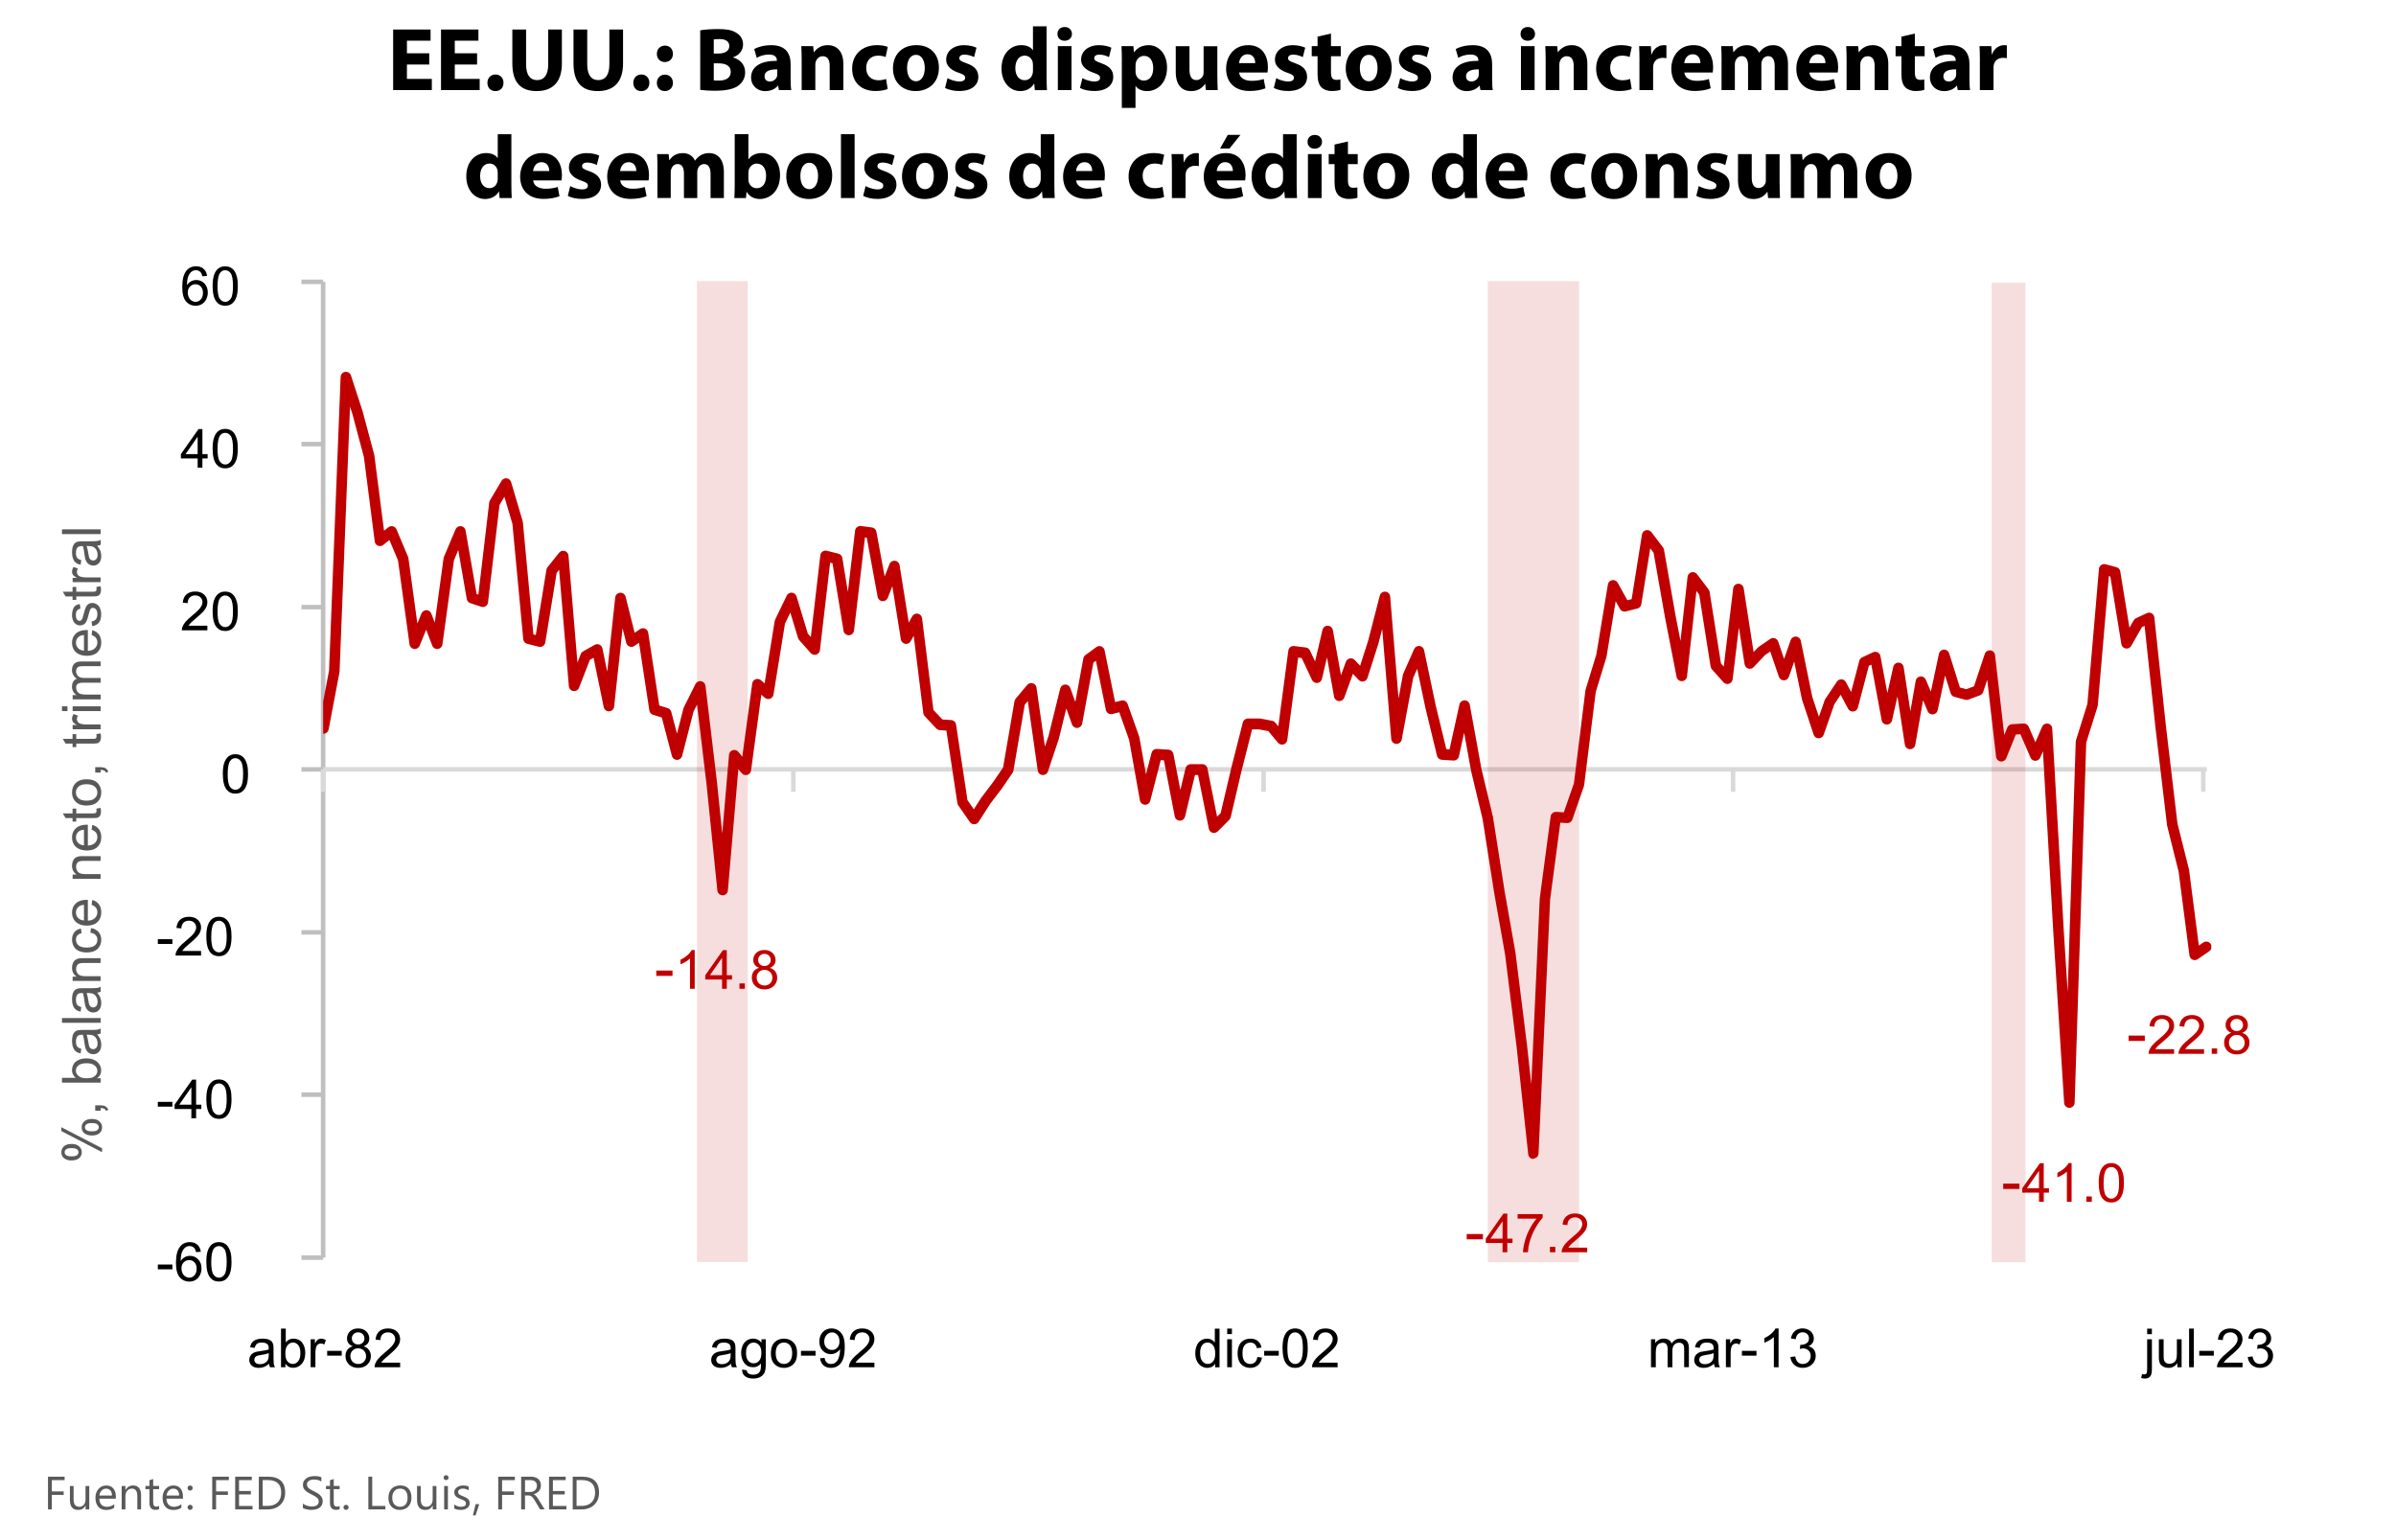 <?xml version="1.0" encoding="UTF-8"?><svg id="Layer_1" xmlns="http://www.w3.org/2000/svg" width="665.99" height="428.15" xmlns:xlink="http://www.w3.org/1999/xlink" viewBox="0 0 665.99 428.15"><defs><style>.cls-1{opacity:.13;}.cls-2{clip-path:url(#clippath-45);}.cls-3{clip-path:url(#clippath-20);}.cls-4{clip-path:url(#clippath-11);}.cls-5{clip-path:url(#clippath-16);}.cls-6{clip-path:url(#clippath-33);}.cls-7{clip-path:url(#clippath-47);}.cls-8{clip-path:url(#clippath-41);}.cls-9{clip-path:url(#clippath-32);}.cls-10{clip-path:url(#clippath-2);}.cls-11{clip-path:url(#clippath-13);}.cls-12{clip-path:url(#clippath-37);}.cls-13{clip-path:url(#clippath-46);}.cls-14{clip-path:url(#clippath-25);}.cls-15,.cls-16,.cls-17,.cls-18,.cls-19,.cls-20,.cls-21{stroke-width:0px;}.cls-22{clip-path:url(#clippath-15);}.cls-23{clip-path:url(#clippath-6);}.cls-24{clip-path:url(#clippath-40);}.cls-25{clip-path:url(#clippath-26);}.cls-16,.cls-17{fill:none;}.cls-26{clip-path:url(#clippath-7);}.cls-27{clip-path:url(#clippath-21);}.cls-28{clip-path:url(#clippath-34);}.cls-29{clip-path:url(#clippath-1);}.cls-30{clip-path:url(#clippath-4);}.cls-31{clip-path:url(#clippath-38);}.cls-17{clip-rule:evenodd;}.cls-32{clip-path:url(#clippath-36);}.cls-33{clip-path:url(#clippath-27);}.cls-18{fill:#bfbfbf;}.cls-34{clip-path:url(#clippath-44);}.cls-35{clip-path:url(#clippath-12);}.cls-36{clip-path:url(#clippath-24);}.cls-37{clip-path:url(#clippath-30);}.cls-19{fill:#595959;}.cls-38{clip-path:url(#clippath-22);}.cls-39{clip-path:url(#clippath-9);}.cls-40{clip-path:url(#clippath-52);}.cls-20{fill:#d9d9d9;}.cls-41{clip-path:url(#clippath-39);}.cls-42{clip-path:url(#clippath-19);}.cls-43{clip-path:url(#clippath-31);}.cls-44{clip-path:url(#clippath-3);}.cls-45{clip-path:url(#clippath-43);}.cls-46{clip-path:url(#clippath-8);}.cls-21{fill:#c00000;}.cls-47{clip-path:url(#clippath-29);}.cls-48{clip-path:url(#clippath-18);}.cls-49{clip-path:url(#clippath-14);}.cls-50{clip-path:url(#clippath-17);}.cls-51{clip-path:url(#clippath-5);}.cls-52{clip-path:url(#clippath-42);}.cls-53{clip-path:url(#clippath-10);}.cls-54{clip-path:url(#clippath-23);}.cls-55{clip-path:url(#clippath-53);}.cls-56{clip-path:url(#clippath-28);}.cls-57{clip-path:url(#clippath-35);}</style><clipPath id="clippath-1"><polygon class="cls-17" points="0 428.15 665.99 428.15 665.99 0 0 0 0 428.15 0 428.15"/></clipPath><clipPath id="clippath-2"><polygon class="cls-17" points="0 428.15 665.99 428.15 665.99 0 0 0 0 428.15 0 428.15"/></clipPath><clipPath id="clippath-3"><polygon class="cls-17" points="0 428.15 665.99 428.15 665.99 0 0 0 0 428.15 0 428.15"/></clipPath><clipPath id="clippath-4"><polygon class="cls-17" points="0 428.15 665.99 428.15 665.99 0 0 0 0 428.15 0 428.15"/></clipPath><clipPath id="clippath-5"><polygon class="cls-17" points="89.82 350.82 614.64 350.82 614.64 78.14 89.82 78.14 89.82 350.82 89.82 350.82"/></clipPath><clipPath id="clippath-6"><polygon class="cls-17" points="0 428.15 665.99 428.15 665.99 0 0 0 0 428.15 0 428.15"/></clipPath><clipPath id="clippath-7"><rect class="cls-16" width="665.99" height="428.15"/></clipPath><clipPath id="clippath-8"><polygon class="cls-17" points="0 428.15 665.99 428.15 665.99 0 0 0 0 428.15 0 428.15"/></clipPath><clipPath id="clippath-9"><rect class="cls-16" width="665.99" height="428.15"/></clipPath><clipPath id="clippath-10"><polygon class="cls-17" points="0 428.15 665.99 428.15 665.99 0 0 0 0 428.15 0 428.15"/></clipPath><clipPath id="clippath-11"><rect class="cls-16" width="665.99" height="428.15"/></clipPath><clipPath id="clippath-12"><polygon class="cls-17" points="0 428.15 665.99 428.15 665.99 0 0 0 0 428.15 0 428.15"/></clipPath><clipPath id="clippath-13"><rect class="cls-16" width="665.99" height="428.15"/></clipPath><clipPath id="clippath-14"><polygon class="cls-17" points="0 428.15 665.99 428.15 665.99 0 0 0 0 428.15 0 428.15"/></clipPath><clipPath id="clippath-15"><rect class="cls-16" width="665.99" height="428.15"/></clipPath><clipPath id="clippath-16"><polygon class="cls-17" points="0 428.15 665.99 428.15 665.99 0 0 0 0 428.15 0 428.15"/></clipPath><clipPath id="clippath-17"><rect class="cls-16" width="665.99" height="428.15"/></clipPath><clipPath id="clippath-18"><polygon class="cls-17" points="0 428.15 665.99 428.15 665.99 0 0 0 0 428.15 0 428.15"/></clipPath><clipPath id="clippath-19"><rect class="cls-16" width="665.99" height="428.15"/></clipPath><clipPath id="clippath-20"><polygon class="cls-17" points="0 428.15 665.99 428.15 665.99 0 0 0 0 428.15 0 428.15"/></clipPath><clipPath id="clippath-21"><rect class="cls-16" width="665.99" height="428.15"/></clipPath><clipPath id="clippath-22"><polygon class="cls-17" points="0 428.15 665.99 428.15 665.99 0 0 0 0 428.15 0 428.15"/></clipPath><clipPath id="clippath-23"><rect class="cls-16" width="665.99" height="428.15"/></clipPath><clipPath id="clippath-24"><polygon class="cls-17" points="0 428.15 665.99 428.15 665.99 0 0 0 0 428.15 0 428.15"/></clipPath><clipPath id="clippath-25"><rect class="cls-16" width="665.99" height="428.15"/></clipPath><clipPath id="clippath-26"><polygon class="cls-17" points="0 428.15 665.99 428.15 665.99 0 0 0 0 428.15 0 428.15"/></clipPath><clipPath id="clippath-27"><rect class="cls-16" width="665.99" height="428.15"/></clipPath><clipPath id="clippath-28"><polygon class="cls-17" points="0 428.15 665.99 428.15 665.99 0 0 0 0 428.15 0 428.15"/></clipPath><clipPath id="clippath-29"><rect class="cls-16" width="665.99" height="428.15"/></clipPath><clipPath id="clippath-30"><polygon class="cls-17" points="0 428.15 665.99 428.15 665.99 0 0 0 0 428.15 0 428.15"/></clipPath><clipPath id="clippath-31"><rect class="cls-16" width="665.99" height="428.15"/></clipPath><clipPath id="clippath-32"><polygon class="cls-17" points="0 428.15 665.99 428.15 665.99 0 0 0 0 428.15 0 428.15"/></clipPath><clipPath id="clippath-33"><rect class="cls-16" width="665.99" height="428.15"/></clipPath><clipPath id="clippath-34"><polygon class="cls-17" points="0 428.15 665.99 428.15 665.99 0 0 0 0 428.15 0 428.15"/></clipPath><clipPath id="clippath-35"><rect class="cls-16" width="665.99" height="428.15"/></clipPath><clipPath id="clippath-36"><polygon class="cls-17" points="0 428.15 665.99 428.15 665.99 0 0 0 0 428.15 0 428.15"/></clipPath><clipPath id="clippath-37"><rect class="cls-16" width="665.99" height="428.15"/></clipPath><clipPath id="clippath-38"><polygon class="cls-17" points="0 428.15 665.99 428.15 665.99 0 0 0 0 428.15 0 428.15"/></clipPath><clipPath id="clippath-39"><rect class="cls-16" width="665.99" height="428.15"/></clipPath><clipPath id="clippath-40"><polygon class="cls-17" points="0 428.15 665.99 428.15 665.99 0 0 0 0 428.15 0 428.15"/></clipPath><clipPath id="clippath-41"><rect class="cls-16" width="665.99" height="428.15"/></clipPath><clipPath id="clippath-42"><polygon class="cls-17" points="0 428.15 665.99 428.15 665.99 0 0 0 0 428.15 0 428.15"/></clipPath><clipPath id="clippath-43"><rect class="cls-16" width="665.99" height="428.15"/></clipPath><clipPath id="clippath-44"><polygon class="cls-17" points="0 428.15 665.99 428.15 665.99 0 0 0 0 428.15 0 428.15"/></clipPath><clipPath id="clippath-45"><rect class="cls-16" width="665.99" height="428.15"/></clipPath><clipPath id="clippath-46"><polygon class="cls-17" points="0 428.15 665.99 428.15 665.99 0 0 0 0 428.15 0 428.15"/></clipPath><clipPath id="clippath-47"><rect class="cls-16" width="665.99" height="428.15"/></clipPath><clipPath id="clippath-48"><polygon class="cls-17" points="0 428.15 665.99 428.15 665.99 0 0 0 0 428.15 0 428.15"/></clipPath><clipPath id="clippath-50"><polygon class="cls-17" points="0 428.15 665.99 428.15 665.99 0 0 0 0 428.15 0 428.15"/></clipPath><clipPath id="clippath-52"><polygon class="cls-17" points="0 427.55 665.99 427.55 665.99 399.35 0 399.35 0 427.55 0 427.55"/></clipPath><clipPath id="clippath-53"><rect class="cls-16" y="399.35" width="665.99" height="28.19"/></clipPath><clipPath id="clippath-54"><polygon class="cls-17" points="0 427.55 665.99 427.55 665.99 399.35 0 399.35 0 427.55 0 427.55"/></clipPath></defs><path class="cls-15" d="m119.31,17.93h-6.2v4h6.92v3.12h-10.75V8.2h10.4v3.12h-6.57v3.5h6.2v3.1Z"/><path class="cls-15" d="m132.61,17.93h-6.2v4h6.92v3.12h-10.75V8.2h10.4v3.12h-6.57v3.5h6.2v3.1Z"/><path class="cls-15" d="m135.48,23.03c0-1.35.92-2.32,2.25-2.32s2.22.95,2.22,2.32-.9,2.3-2.25,2.3-2.22-.97-2.22-2.3Z"/><path class="cls-15" d="m146.23,8.2v9.7c0,2.9,1.1,4.37,3.05,4.37s3.1-1.4,3.1-4.37v-9.7h3.8v9.45c0,5.2-2.62,7.67-7.02,7.67s-6.75-2.35-6.75-7.72v-9.4h3.82Z"/><path class="cls-15" d="m163.23,8.2v9.7c0,2.9,1.1,4.37,3.05,4.37s3.1-1.4,3.1-4.37v-9.7h3.8v9.45c0,5.2-2.62,7.67-7.02,7.67s-6.75-2.35-6.75-7.72v-9.4h3.82Z"/><path class="cls-15" d="m176.03,23.03c0-1.35.92-2.32,2.25-2.32s2.22.95,2.22,2.32-.9,2.3-2.25,2.3-2.22-.97-2.22-2.3Z"/><path class="cls-15" d="m182.58,14.98c0-1.35.92-2.3,2.25-2.3s2.2.92,2.22,2.3c0,1.3-.9,2.27-2.25,2.27s-2.22-.98-2.22-2.27Zm0,8.07c0-1.32.92-2.3,2.25-2.3s2.2.95,2.22,2.3c0,1.3-.9,2.27-2.25,2.27s-2.22-.97-2.22-2.27Z"/><path class="cls-15" d="m194.63,8.43c1-.2,3.02-.35,4.92-.35,2.32,0,3.75.22,4.97.95,1.17.62,2.02,1.77,2.02,3.3s-.87,2.9-2.77,3.6v.05c1.92.52,3.35,1.97,3.35,4.15,0,1.52-.7,2.72-1.75,3.57-1.22.97-3.27,1.52-6.62,1.52-1.87,0-3.27-.12-4.12-.25V8.43Zm3.77,6.45h1.25c2,0,3.07-.82,3.07-2.07s-.97-1.95-2.7-1.95c-.82,0-1.3.05-1.62.1v3.92Zm0,7.47c.38.05.82.05,1.47.05,1.72,0,3.25-.65,3.25-2.42s-1.52-2.37-3.42-2.37h-1.3v4.75Z"/><path class="cls-15" d="m216.51,25.05l-.22-1.22h-.08c-.8.97-2.05,1.5-3.5,1.5-2.47,0-3.95-1.8-3.95-3.75,0-3.17,2.85-4.7,7.17-4.67v-.18c0-.65-.35-1.57-2.22-1.57-1.25,0-2.57.42-3.37.92l-.7-2.45c.85-.47,2.52-1.07,4.75-1.07,4.07,0,5.37,2.4,5.37,5.27v4.25c0,1.17.05,2.3.18,2.97h-3.42Zm-.45-5.77c-2-.03-3.55.45-3.55,1.92,0,.98.65,1.45,1.5,1.45.95,0,1.72-.62,1.97-1.4.05-.2.07-.43.07-.65v-1.32Z"/><path class="cls-15" d="m222.83,16.73c0-1.52-.05-2.82-.1-3.9h3.3l.17,1.67h.08c.5-.77,1.75-1.95,3.77-1.95,2.5,0,4.37,1.65,4.37,5.25v7.25h-3.8v-6.77c0-1.57-.55-2.65-1.92-2.65-1.05,0-1.67.73-1.92,1.42-.1.23-.15.6-.15.95v7.05h-3.8v-8.32Z"/><path class="cls-15" d="m246.73,24.75c-.67.3-1.95.55-3.4.55-3.95,0-6.47-2.4-6.47-6.25,0-3.57,2.45-6.5,7-6.5,1,0,2.1.17,2.9.48l-.6,2.82c-.45-.2-1.12-.38-2.12-.38-2,0-3.3,1.42-3.27,3.42,0,2.25,1.5,3.42,3.35,3.42.9,0,1.6-.15,2.17-.37l.45,2.8Z"/><path class="cls-15" d="m260.98,18.8c0,4.47-3.17,6.52-6.45,6.52-3.57,0-6.32-2.35-6.32-6.3s2.6-6.47,6.52-6.47,6.25,2.57,6.25,6.25Zm-8.85.12c0,2.1.87,3.67,2.5,3.67,1.47,0,2.42-1.47,2.42-3.67,0-1.82-.7-3.67-2.42-3.67-1.82,0-2.5,1.88-2.5,3.67Z"/><path class="cls-15" d="m263.38,21.73c.7.42,2.15.92,3.27.92s1.62-.4,1.62-1.02-.38-.92-1.8-1.4c-2.52-.85-3.5-2.22-3.47-3.67,0-2.27,1.95-4,4.97-4,1.42,0,2.7.33,3.45.7l-.67,2.62c-.55-.3-1.6-.7-2.65-.7-.92,0-1.45.38-1.45,1,0,.58.48.88,1.97,1.4,2.32.8,3.3,1.97,3.32,3.77,0,2.27-1.8,3.95-5.3,3.95-1.6,0-3.02-.35-3.95-.85l.68-2.72Z"/><path class="cls-15" d="m290.91,7.3v14.1c0,1.38.05,2.82.1,3.65h-3.37l-.17-1.8h-.05c-.77,1.38-2.25,2.07-3.82,2.07-2.9,0-5.22-2.47-5.22-6.27-.02-4.12,2.55-6.5,5.47-6.5,1.5,0,2.67.52,3.22,1.38h.05v-6.62h3.8Zm-3.8,10.7c0-.2-.02-.48-.05-.67-.22-1.02-1.05-1.87-2.22-1.87-1.72,0-2.62,1.55-2.62,3.47,0,2.07,1.02,3.37,2.6,3.37,1.1,0,1.97-.75,2.2-1.82.08-.27.1-.55.1-.88v-1.6Z"/><path class="cls-15" d="m297.96,9.43c0,1.05-.8,1.9-2.05,1.9s-2-.85-1.97-1.9c-.03-1.1.77-1.92,2-1.92s2,.83,2.02,1.92Zm-3.92,15.62v-12.22h3.8v12.22h-3.8Z"/><path class="cls-15" d="m300.88,21.73c.7.42,2.15.92,3.27.92s1.62-.4,1.62-1.02-.38-.92-1.8-1.4c-2.52-.85-3.5-2.22-3.47-3.67,0-2.27,1.95-4,4.97-4,1.42,0,2.7.33,3.45.7l-.67,2.62c-.55-.3-1.6-.7-2.65-.7-.92,0-1.45.38-1.45,1,0,.58.48.88,1.97,1.4,2.32.8,3.3,1.97,3.32,3.77,0,2.27-1.8,3.95-5.3,3.95-1.6,0-3.02-.35-3.95-.85l.68-2.72Z"/><path class="cls-15" d="m311.83,16.93c0-1.6-.05-2.97-.1-4.1h3.3l.17,1.7h.05c.9-1.3,2.3-1.97,4.07-1.97,2.67,0,5.07,2.32,5.07,6.22,0,4.45-2.82,6.55-5.55,6.55-1.47,0-2.62-.6-3.17-1.4h-.05v6.07h-3.8v-13.07Zm3.8,2.87c0,.3.03.58.08.8.25,1.02,1.12,1.8,2.22,1.8,1.65,0,2.62-1.37,2.62-3.45,0-1.95-.87-3.42-2.57-3.42-1.07,0-2.02.8-2.27,1.92-.05.2-.08.45-.08.67v1.67Z"/><path class="cls-15" d="m338.38,21.13c0,1.6.05,2.9.1,3.92h-3.3l-.17-1.72h-.08c-.47.75-1.62,2-3.82,2-2.47,0-4.3-1.55-4.3-5.32v-7.17h3.82v6.57c0,1.77.57,2.85,1.9,2.85,1.05,0,1.65-.73,1.9-1.32.1-.22.12-.52.12-.82v-7.27h3.82v8.3Z"/><path class="cls-15" d="m344.43,20.15c.12,1.57,1.67,2.32,3.45,2.32,1.3,0,2.35-.17,3.37-.5l.5,2.57c-1.25.5-2.77.75-4.42.75-4.15,0-6.52-2.4-6.52-6.22,0-3.1,1.92-6.52,6.17-6.52,3.95,0,5.45,3.07,5.45,6.1,0,.65-.07,1.22-.12,1.5h-7.87Zm4.47-2.6c0-.92-.4-2.47-2.15-2.47-1.6,0-2.25,1.45-2.35,2.47h4.5Z"/><path class="cls-15" d="m354.76,21.73c.7.42,2.15.92,3.27.92s1.62-.4,1.62-1.02-.38-.92-1.8-1.4c-2.52-.85-3.5-2.22-3.47-3.67,0-2.27,1.95-4,4.97-4,1.42,0,2.7.33,3.45.7l-.67,2.62c-.55-.3-1.6-.7-2.65-.7-.92,0-1.45.38-1.45,1,0,.58.48.88,1.97,1.4,2.32.8,3.3,1.97,3.32,3.77,0,2.27-1.8,3.95-5.3,3.95-1.6,0-3.02-.35-3.95-.85l.67-2.72Z"/><path class="cls-15" d="m369.96,9.33v3.5h2.72v2.8h-2.72v4.42c0,1.47.35,2.15,1.5,2.15.47,0,.85-.05,1.12-.1l.02,2.87c-.5.2-1.4.33-2.47.33-1.22,0-2.25-.42-2.85-1.05-.7-.72-1.05-1.9-1.05-3.62v-5h-1.62v-2.8h1.62v-2.65l3.72-.85Z"/><path class="cls-15" d="m386.83,18.8c0,4.47-3.17,6.52-6.45,6.52-3.57,0-6.32-2.35-6.32-6.3s2.6-6.47,6.52-6.47,6.25,2.57,6.25,6.25Zm-8.85.12c0,2.1.87,3.67,2.5,3.67,1.47,0,2.42-1.47,2.42-3.67,0-1.82-.7-3.67-2.42-3.67-1.82,0-2.5,1.88-2.5,3.67Z"/><path class="cls-15" d="m389.23,21.73c.7.42,2.15.92,3.27.92s1.62-.4,1.62-1.02-.38-.92-1.8-1.4c-2.52-.85-3.5-2.22-3.47-3.67,0-2.27,1.95-4,4.97-4,1.42,0,2.7.33,3.45.7l-.67,2.62c-.55-.3-1.6-.7-2.65-.7-.92,0-1.45.38-1.45,1,0,.58.48.88,1.97,1.4,2.32.8,3.3,1.97,3.32,3.77,0,2.27-1.8,3.95-5.3,3.95-1.6,0-3.02-.35-3.95-.85l.67-2.72Z"/><path class="cls-15" d="m411.5,25.05l-.22-1.22h-.08c-.8.97-2.05,1.5-3.5,1.5-2.47,0-3.95-1.8-3.95-3.75,0-3.17,2.85-4.7,7.17-4.67v-.18c0-.65-.35-1.57-2.22-1.57-1.25,0-2.57.42-3.37.92l-.7-2.45c.85-.47,2.52-1.07,4.75-1.07,4.07,0,5.37,2.4,5.37,5.27v4.25c0,1.17.05,2.3.18,2.97h-3.42Zm-.45-5.77c-2-.03-3.55.45-3.55,1.92,0,.98.65,1.45,1.5,1.45.95,0,1.72-.62,1.97-1.4.05-.2.07-.43.07-.65v-1.32Z"/><path class="cls-15" d="m426.68,9.43c0,1.05-.8,1.9-2.05,1.9s-2-.85-1.97-1.9c-.02-1.1.78-1.92,2-1.92s2,.83,2.02,1.92Zm-3.92,15.62v-12.22h3.8v12.22h-3.8Z"/><path class="cls-15" d="m429.63,16.73c0-1.52-.05-2.82-.1-3.9h3.3l.18,1.67h.07c.5-.77,1.75-1.95,3.77-1.95,2.5,0,4.37,1.65,4.37,5.25v7.25h-3.8v-6.77c0-1.57-.55-2.65-1.92-2.65-1.05,0-1.67.73-1.92,1.42-.1.23-.15.6-.15.95v7.05h-3.8v-8.32Z"/><path class="cls-15" d="m453.53,24.75c-.67.3-1.95.55-3.4.55-3.95,0-6.47-2.4-6.47-6.25,0-3.57,2.45-6.5,7-6.5,1,0,2.1.17,2.9.48l-.6,2.82c-.45-.2-1.12-.38-2.12-.38-2,0-3.3,1.42-3.27,3.42,0,2.25,1.5,3.42,3.35,3.42.9,0,1.6-.15,2.17-.37l.45,2.8Z"/><path class="cls-15" d="m455.71,16.85c0-1.8-.05-2.97-.1-4.02h3.27l.12,2.25h.1c.62-1.77,2.12-2.52,3.3-2.52.35,0,.52,0,.8.05v3.57c-.28-.05-.6-.1-1.02-.1-1.4,0-2.35.75-2.6,1.92-.05.25-.08.55-.08.85v6.2h-3.8v-8.2Z"/><path class="cls-15" d="m468.18,20.15c.12,1.57,1.67,2.32,3.45,2.32,1.3,0,2.35-.17,3.37-.5l.5,2.57c-1.25.5-2.77.75-4.42.75-4.15,0-6.52-2.4-6.52-6.22,0-3.1,1.92-6.52,6.17-6.52,3.95,0,5.45,3.07,5.45,6.1,0,.65-.07,1.22-.12,1.5h-7.87Zm4.47-2.6c0-.92-.4-2.47-2.15-2.47-1.6,0-2.25,1.45-2.35,2.47h4.5Z"/><path class="cls-15" d="m478.53,16.73c0-1.52-.05-2.82-.1-3.9h3.2l.17,1.65h.08c.52-.77,1.6-1.92,3.7-1.92,1.57,0,2.82.8,3.35,2.07h.05c.45-.62,1-1.12,1.57-1.47.67-.4,1.42-.6,2.32-.6,2.35,0,4.12,1.65,4.12,5.3v7.2h-3.7v-6.65c0-1.77-.57-2.8-1.8-2.8-.88,0-1.5.6-1.75,1.32-.1.27-.15.67-.15.97v7.15h-3.7v-6.85c0-1.55-.55-2.6-1.75-2.6-.97,0-1.55.75-1.77,1.37-.12.3-.15.65-.15.95v7.12h-3.7v-8.32Z"/><path class="cls-15" d="m502.93,20.15c.12,1.57,1.67,2.32,3.45,2.32,1.3,0,2.35-.17,3.37-.5l.5,2.57c-1.25.5-2.77.75-4.42.75-4.15,0-6.52-2.4-6.52-6.22,0-3.1,1.92-6.52,6.17-6.52,3.95,0,5.45,3.07,5.45,6.1,0,.65-.08,1.22-.12,1.5h-7.87Zm4.47-2.6c0-.92-.4-2.47-2.15-2.47-1.6,0-2.25,1.45-2.35,2.47h4.5Z"/><path class="cls-15" d="m513.28,16.73c0-1.52-.05-2.82-.1-3.9h3.3l.17,1.67h.08c.5-.77,1.75-1.95,3.77-1.95,2.5,0,4.37,1.65,4.37,5.25v7.25h-3.8v-6.77c0-1.57-.55-2.65-1.92-2.65-1.05,0-1.67.73-1.92,1.42-.1.23-.15.6-.15.95v7.05h-3.8v-8.32Z"/><path class="cls-15" d="m532.25,9.33v3.5h2.72v2.8h-2.72v4.42c0,1.47.35,2.15,1.5,2.15.47,0,.85-.05,1.12-.1l.02,2.87c-.5.2-1.4.33-2.47.33-1.22,0-2.25-.42-2.85-1.05-.7-.72-1.05-1.9-1.05-3.62v-5h-1.62v-2.8h1.62v-2.65l3.72-.85Z"/><path class="cls-15" d="m544.18,25.05l-.23-1.22h-.07c-.8.97-2.05,1.5-3.5,1.5-2.47,0-3.95-1.8-3.95-3.75,0-3.17,2.85-4.7,7.17-4.67v-.18c0-.65-.35-1.57-2.22-1.57-1.25,0-2.57.42-3.37.92l-.7-2.45c.85-.47,2.52-1.07,4.75-1.07,4.07,0,5.37,2.4,5.37,5.27v4.25c0,1.17.05,2.3.17,2.97h-3.42Zm-.45-5.77c-2-.03-3.55.45-3.55,1.92,0,.98.65,1.45,1.5,1.45.95,0,1.72-.62,1.97-1.4.05-.2.08-.43.08-.65v-1.32Z"/><path class="cls-15" d="m550.33,16.85c0-1.8-.05-2.97-.1-4.02h3.27l.12,2.25h.1c.62-1.77,2.12-2.52,3.3-2.52.35,0,.52,0,.8.05v3.57c-.27-.05-.6-.1-1.02-.1-1.4,0-2.35.75-2.6,1.92-.05.25-.08.55-.08.85v6.2h-3.8v-8.2Z"/><path class="cls-15" d="m142.14,37.3v14.1c0,1.38.05,2.82.1,3.65h-3.37l-.17-1.8h-.05c-.77,1.38-2.25,2.07-3.82,2.07-2.9,0-5.22-2.47-5.22-6.27-.02-4.12,2.55-6.5,5.47-6.5,1.5,0,2.67.52,3.22,1.38h.05v-6.62h3.8Zm-3.8,10.7c0-.2-.02-.48-.05-.67-.22-1.02-1.05-1.87-2.22-1.87-1.72,0-2.62,1.55-2.62,3.47,0,2.07,1.02,3.37,2.6,3.37,1.1,0,1.97-.75,2.2-1.82.08-.27.1-.55.1-.88v-1.6Z"/><path class="cls-15" d="m148.2,50.15c.12,1.57,1.67,2.32,3.45,2.32,1.3,0,2.35-.17,3.37-.5l.5,2.57c-1.25.5-2.77.75-4.42.75-4.15,0-6.52-2.4-6.52-6.22,0-3.1,1.92-6.52,6.17-6.52,3.95,0,5.45,3.07,5.45,6.1,0,.65-.08,1.22-.12,1.5h-7.87Zm4.47-2.6c0-.92-.4-2.47-2.15-2.47-1.6,0-2.25,1.45-2.35,2.47h4.5Z"/><path class="cls-15" d="m158.52,51.73c.7.42,2.15.92,3.27.92s1.62-.4,1.62-1.02-.38-.92-1.8-1.4c-2.52-.85-3.5-2.22-3.47-3.67,0-2.27,1.95-4,4.97-4,1.42,0,2.7.33,3.45.7l-.67,2.62c-.55-.3-1.6-.7-2.65-.7-.92,0-1.45.38-1.45,1,0,.58.48.88,1.97,1.4,2.32.8,3.3,1.97,3.32,3.77,0,2.27-1.8,3.95-5.3,3.95-1.6,0-3.02-.35-3.95-.85l.68-2.72Z"/><path class="cls-15" d="m172.4,50.15c.12,1.57,1.67,2.32,3.45,2.32,1.3,0,2.35-.17,3.37-.5l.5,2.57c-1.25.5-2.77.75-4.42.75-4.15,0-6.52-2.4-6.52-6.22,0-3.1,1.92-6.52,6.17-6.52,3.95,0,5.45,3.07,5.45,6.1,0,.65-.07,1.22-.12,1.5h-7.87Zm4.47-2.6c0-.92-.4-2.47-2.15-2.47-1.6,0-2.25,1.45-2.35,2.47h4.5Z"/><path class="cls-15" d="m182.75,46.73c0-1.52-.05-2.82-.1-3.9h3.2l.17,1.65h.08c.52-.77,1.6-1.92,3.7-1.92,1.57,0,2.82.8,3.35,2.07h.05c.45-.62,1-1.12,1.57-1.47.67-.4,1.42-.6,2.32-.6,2.35,0,4.12,1.65,4.12,5.3v7.2h-3.7v-6.65c0-1.77-.57-2.8-1.8-2.8-.87,0-1.5.6-1.75,1.32-.1.27-.15.67-.15.97v7.15h-3.7v-6.85c0-1.55-.55-2.6-1.75-2.6-.97,0-1.55.75-1.77,1.37-.12.3-.15.65-.15.95v7.12h-3.7v-8.32Z"/><path class="cls-15" d="m204.12,55.05c.05-.8.1-2.27.1-3.65v-14.1h3.8v6.97h.05c.73-1.05,2-1.72,3.7-1.72,2.92,0,5.07,2.42,5.05,6.17,0,4.4-2.8,6.6-5.6,6.6-1.42,0-2.8-.52-3.67-1.97h-.05l-.15,1.7h-3.22Zm3.9-5.2c0,.25.02.48.08.67.25,1.02,1.12,1.8,2.22,1.8,1.62,0,2.62-1.25,2.62-3.45,0-1.9-.85-3.4-2.62-3.4-1.02,0-1.97.77-2.22,1.87-.05.23-.08.45-.08.7v1.8Z"/><path class="cls-15" d="m231.32,48.8c0,4.47-3.17,6.52-6.45,6.52-3.57,0-6.32-2.35-6.32-6.3s2.6-6.47,6.52-6.47,6.25,2.57,6.25,6.25Zm-8.85.12c0,2.1.87,3.67,2.5,3.67,1.47,0,2.42-1.47,2.42-3.67,0-1.82-.7-3.67-2.42-3.67-1.82,0-2.5,1.88-2.5,3.67Z"/><path class="cls-15" d="m233.75,37.3h3.8v17.75h-3.8v-17.75Z"/><path class="cls-15" d="m240.62,51.73c.7.42,2.15.92,3.27.92s1.62-.4,1.62-1.02-.38-.92-1.8-1.4c-2.52-.85-3.5-2.22-3.47-3.67,0-2.27,1.95-4,4.97-4,1.42,0,2.7.33,3.45.7l-.67,2.62c-.55-.3-1.6-.7-2.65-.7-.92,0-1.45.38-1.45,1,0,.58.48.88,1.97,1.4,2.32.8,3.3,1.97,3.32,3.77,0,2.27-1.8,3.95-5.3,3.95-1.6,0-3.02-.35-3.95-.85l.67-2.72Z"/><path class="cls-15" d="m263.49,48.8c0,4.47-3.17,6.52-6.45,6.52-3.57,0-6.32-2.35-6.32-6.3s2.6-6.47,6.52-6.47,6.25,2.57,6.25,6.25Zm-8.85.12c0,2.1.88,3.67,2.5,3.67,1.47,0,2.42-1.47,2.42-3.67,0-1.82-.7-3.67-2.42-3.67-1.83,0-2.5,1.88-2.5,3.67Z"/><path class="cls-15" d="m265.9,51.73c.7.42,2.15.92,3.27.92s1.62-.4,1.62-1.02-.38-.92-1.8-1.4c-2.52-.85-3.5-2.22-3.47-3.67,0-2.27,1.95-4,4.97-4,1.42,0,2.7.33,3.45.7l-.67,2.62c-.55-.3-1.6-.7-2.65-.7-.92,0-1.45.38-1.45,1,0,.58.47.88,1.97,1.4,2.32.8,3.3,1.97,3.32,3.77,0,2.27-1.8,3.95-5.3,3.95-1.6,0-3.02-.35-3.95-.85l.67-2.72Z"/><path class="cls-15" d="m293.07,37.3v14.1c0,1.38.05,2.82.1,3.65h-3.37l-.17-1.8h-.05c-.77,1.38-2.25,2.07-3.82,2.07-2.9,0-5.22-2.47-5.22-6.27-.03-4.12,2.55-6.5,5.47-6.5,1.5,0,2.67.52,3.22,1.38h.05v-6.62h3.8Zm-3.8,10.7c0-.2-.03-.48-.05-.67-.23-1.02-1.05-1.87-2.22-1.87-1.72,0-2.62,1.55-2.62,3.47,0,2.07,1.02,3.37,2.6,3.37,1.1,0,1.97-.75,2.2-1.82.08-.27.1-.55.1-.88v-1.6Z"/><path class="cls-15" d="m299.12,50.15c.12,1.57,1.67,2.32,3.45,2.32,1.3,0,2.35-.17,3.37-.5l.5,2.57c-1.25.5-2.77.75-4.42.75-4.15,0-6.52-2.4-6.52-6.22,0-3.1,1.92-6.52,6.17-6.52,3.95,0,5.45,3.07,5.45,6.1,0,.65-.07,1.22-.12,1.5h-7.87Zm4.47-2.6c0-.92-.4-2.47-2.15-2.47-1.6,0-2.25,1.45-2.35,2.47h4.5Z"/><path class="cls-15" d="m323.57,54.75c-.68.3-1.95.55-3.4.55-3.95,0-6.47-2.4-6.47-6.25,0-3.57,2.45-6.5,7-6.5,1,0,2.1.17,2.9.48l-.6,2.82c-.45-.2-1.12-.38-2.12-.38-2,0-3.3,1.42-3.27,3.42,0,2.25,1.5,3.42,3.35,3.42.9,0,1.6-.15,2.17-.37l.45,2.8Z"/><path class="cls-15" d="m325.74,46.85c0-1.8-.05-2.97-.1-4.02h3.27l.12,2.25h.1c.62-1.77,2.12-2.52,3.3-2.52.35,0,.52,0,.8.05v3.57c-.27-.05-.6-.1-1.02-.1-1.4,0-2.35.75-2.6,1.92-.05.25-.07.55-.07.85v6.2h-3.8v-8.2Z"/><path class="cls-15" d="m338.22,50.15c.12,1.57,1.67,2.32,3.45,2.32,1.3,0,2.35-.17,3.37-.5l.5,2.57c-1.25.5-2.77.75-4.42.75-4.15,0-6.52-2.4-6.52-6.22,0-3.1,1.92-6.52,6.17-6.52,3.95,0,5.45,3.07,5.45,6.1,0,.65-.08,1.22-.12,1.5h-7.87Zm4.47-2.6c0-.92-.4-2.47-2.15-2.47-1.6,0-2.25,1.45-2.35,2.47h4.5Zm2.1-10.05l-3.05,3.8h-2.62l2.15-3.8h3.52Z"/><path class="cls-15" d="m360.42,37.3v14.1c0,1.38.05,2.82.1,3.65h-3.37l-.17-1.8h-.05c-.77,1.38-2.25,2.07-3.82,2.07-2.9,0-5.22-2.47-5.22-6.27-.02-4.12,2.55-6.5,5.47-6.5,1.5,0,2.67.52,3.22,1.38h.05v-6.62h3.8Zm-3.8,10.7c0-.2-.02-.48-.05-.67-.23-1.02-1.05-1.87-2.22-1.87-1.72,0-2.62,1.55-2.62,3.47,0,2.07,1.02,3.37,2.6,3.37,1.1,0,1.97-.75,2.2-1.82.07-.27.1-.55.1-.88v-1.6Z"/><path class="cls-15" d="m367.47,39.43c0,1.05-.8,1.9-2.05,1.9s-2-.85-1.97-1.9c-.03-1.1.77-1.92,2-1.92s2,.83,2.02,1.92Zm-3.92,15.62v-12.22h3.8v12.22h-3.8Z"/><path class="cls-15" d="m374.67,39.33v3.5h2.72v2.8h-2.72v4.42c0,1.47.35,2.15,1.5,2.15.48,0,.85-.05,1.12-.1l.03,2.87c-.5.2-1.4.33-2.47.33-1.22,0-2.25-.42-2.85-1.05-.7-.72-1.05-1.9-1.05-3.62v-5h-1.62v-2.8h1.62v-2.65l3.72-.85Z"/><path class="cls-15" d="m391.72,48.8c0,4.47-3.17,6.52-6.45,6.52-3.57,0-6.32-2.35-6.32-6.3s2.6-6.47,6.52-6.47,6.25,2.57,6.25,6.25Zm-8.85.12c0,2.1.87,3.67,2.5,3.67,1.47,0,2.42-1.47,2.42-3.67,0-1.82-.7-3.67-2.42-3.67-1.82,0-2.5,1.88-2.5,3.67Z"/><path class="cls-15" d="m410.52,37.3v14.1c0,1.38.05,2.82.1,3.65h-3.37l-.17-1.8h-.05c-.77,1.38-2.25,2.07-3.82,2.07-2.9,0-5.22-2.47-5.22-6.27-.03-4.12,2.55-6.5,5.47-6.5,1.5,0,2.67.52,3.22,1.38h.05v-6.62h3.8Zm-3.8,10.7c0-.2-.03-.48-.05-.67-.23-1.02-1.05-1.87-2.22-1.87-1.72,0-2.62,1.55-2.62,3.47,0,2.07,1.02,3.37,2.6,3.37,1.1,0,1.97-.75,2.2-1.82.08-.27.1-.55.1-.88v-1.6Z"/><path class="cls-15" d="m416.57,50.15c.12,1.57,1.67,2.32,3.45,2.32,1.3,0,2.35-.17,3.37-.5l.5,2.57c-1.25.5-2.77.75-4.42.75-4.15,0-6.52-2.4-6.52-6.22,0-3.1,1.92-6.52,6.17-6.52,3.95,0,5.45,3.07,5.45,6.1,0,.65-.07,1.22-.12,1.5h-7.87Zm4.47-2.6c0-.92-.4-2.47-2.15-2.47-1.6,0-2.25,1.45-2.35,2.47h4.5Z"/><path class="cls-15" d="m440.82,54.75c-.68.3-1.95.55-3.4.55-3.95,0-6.47-2.4-6.47-6.25,0-3.57,2.45-6.5,7-6.5,1,0,2.1.17,2.9.48l-.6,2.82c-.45-.2-1.12-.38-2.12-.38-2,0-3.3,1.42-3.27,3.42,0,2.25,1.5,3.42,3.35,3.42.9,0,1.6-.15,2.17-.37l.45,2.8Z"/><path class="cls-15" d="m455.06,48.8c0,4.47-3.17,6.52-6.45,6.52-3.57,0-6.32-2.35-6.32-6.3s2.6-6.47,6.52-6.47,6.25,2.57,6.25,6.25Zm-8.85.12c0,2.1.88,3.67,2.5,3.67,1.47,0,2.42-1.47,2.42-3.67,0-1.82-.7-3.67-2.42-3.67-1.83,0-2.5,1.88-2.5,3.67Z"/><path class="cls-15" d="m457.49,46.73c0-1.52-.05-2.82-.1-3.9h3.3l.17,1.67h.08c.5-.77,1.75-1.95,3.77-1.95,2.5,0,4.37,1.65,4.37,5.25v7.25h-3.8v-6.77c0-1.57-.55-2.65-1.92-2.65-1.05,0-1.67.73-1.92,1.42-.1.23-.15.6-.15.95v7.05h-3.8v-8.32Z"/><path class="cls-15" d="m472.19,51.73c.7.42,2.15.92,3.27.92s1.62-.4,1.62-1.02-.38-.92-1.8-1.4c-2.52-.85-3.5-2.22-3.47-3.67,0-2.27,1.95-4,4.97-4,1.42,0,2.7.33,3.45.7l-.67,2.62c-.55-.3-1.6-.7-2.65-.7-.92,0-1.45.38-1.45,1,0,.58.48.88,1.97,1.4,2.32.8,3.3,1.97,3.32,3.77,0,2.27-1.8,3.95-5.3,3.95-1.6,0-3.02-.35-3.95-.85l.68-2.72Z"/><path class="cls-15" d="m494.66,51.13c0,1.6.05,2.9.1,3.92h-3.3l-.18-1.72h-.07c-.48.75-1.62,2-3.82,2-2.47,0-4.3-1.55-4.3-5.32v-7.17h3.82v6.57c0,1.77.57,2.85,1.9,2.85,1.05,0,1.65-.73,1.9-1.32.1-.22.12-.52.12-.82v-7.27h3.82v8.3Z"/><path class="cls-15" d="m497.79,46.73c0-1.52-.05-2.82-.1-3.9h3.2l.17,1.65h.08c.52-.77,1.6-1.92,3.7-1.92,1.57,0,2.82.8,3.35,2.07h.05c.45-.62,1-1.12,1.57-1.47.67-.4,1.42-.6,2.32-.6,2.35,0,4.12,1.65,4.12,5.3v7.2h-3.7v-6.65c0-1.77-.57-2.8-1.8-2.8-.88,0-1.5.6-1.75,1.32-.1.27-.15.67-.15.97v7.15h-3.7v-6.85c0-1.55-.55-2.6-1.75-2.6-.97,0-1.55.75-1.77,1.37-.12.3-.15.65-.15.95v7.12h-3.7v-8.32Z"/><path class="cls-15" d="m531.34,48.8c0,4.47-3.17,6.52-6.45,6.52-3.57,0-6.32-2.35-6.32-6.3s2.6-6.47,6.52-6.47,6.25,2.57,6.25,6.25Zm-8.85.12c0,2.1.87,3.67,2.5,3.67,1.47,0,2.42-1.47,2.42-3.67,0-1.82-.7-3.67-2.42-3.67-1.82,0-2.5,1.88-2.5,3.67Z"/><g class="cls-29"><rect class="cls-18" x="89.19" y="78.34" width="1.26" height="271.27"/></g><g class="cls-10"><path class="cls-18" d="m89.82,350.24h-6.04v-1.26h6.04v1.26Zm0-45.31h-6.04v-1.26h6.04v1.26Zm0-45.11h-6.04v-1.26h6.04v1.26Zm0-45.31h-6.04v-1.26h6.04v1.26Zm0-45.11h-6.04v-1.26h6.04v1.26Zm0-45.31h-6.04v-1.26h6.04v1.26Zm0-45.11h-6.04v-1.26h6.04v1.26Z"/></g><g class="cls-44"><rect class="cls-20" x="89.82" y="213.24" width="523.61" height="1.26"/></g><g class="cls-30"><path class="cls-20" d="m613.05,220.12h-1.26v-6.24h1.26v6.24Zm-130.7,0h-1.26v-6.24h1.26v6.24Zm-130.5,0h-1.26v-6.24h1.26v6.24Zm-130.7,0h-1.26v-6.24h1.26v6.24Zm-130.7,0h-1.26v-6.24h1.26v6.24Z"/></g><g class="cls-51"><path class="cls-21" d="m426.24,322.18c-.75,0-1.38-.56-1.46-1.31l-3.22-29.81-3.22-25.75-3.01-17.04-3.22-20.51-3.21-13.44-1.93-10.62-1.45,6.57c-.16.71-.82,1.2-1.53,1.15l-3.22-.2c-.64-.04-1.18-.49-1.34-1.12l-3.22-13.29-2.29-10.89-1.11,2.52-3.19,17.15c-.13.72-.79,1.23-1.52,1.2-.73-.04-1.33-.61-1.39-1.35l-2.51-30.6-1.05,4.06-3.04,9.54c-.16.5-.57.87-1.07.99-.51.12-1.04-.05-1.39-.43l-1.59-1.69-2.41,6.62c-.23.62-.84,1.02-1.51.96-.66-.06-1.2-.55-1.32-1.2l-1.97-10.94-1.4,5.98c-.14.61-.65,1.06-1.28,1.13-.62.07-1.22-.27-1.48-.83l-2.88-6.12-.97-.12-3.03,22.92c-.08.58-.49,1.06-1.05,1.22-.56.16-1.16-.02-1.54-.47l-2.68-3.22-2.57-.48h-1.94l-2.94,11.58-3.01,12.86c-.06.27-.2.51-.39.7l-3.22,3.22c-.38.38-.95.52-1.46.37-.52-.16-.91-.59-1.01-1.12l-2.99-14.93h-.86l-2.75,11.56c-.16.67-.78,1.14-1.46,1.13-.69-.02-1.28-.51-1.41-1.19l-3.01-15.6-.88-.05-2.92,11.31c-.17.67-.77,1.14-1.48,1.1-.69-.03-1.27-.53-1.39-1.21l-3-16.8-2.73-7.69-1.93.48c-.39.1-.8.03-1.14-.18-.34-.21-.58-.56-.66-.95l-2.77-13.66-.7.51-3.12,16.95c-.12.65-.66,1.15-1.33,1.2-.66.05-1.28-.35-1.5-.97l-1.58-4.45-2.05,8.34s-.02.08-.03.11l-3.02,9.06c-.22.65-.84,1.06-1.52,1-.68-.06-1.23-.58-1.32-1.25l-2.76-19.31-.85,1.01-3.15,18.34c-.04.21-.12.4-.23.58l-3.02,4.43-3.23,4.24-3.19,4.98c-.26.41-.72.67-1.21.68-.49,0-.95-.23-1.23-.63l-3.22-4.63c-.13-.18-.21-.4-.25-.62l-3.05-20.18-1.84-.12c-.37-.02-.72-.19-.97-.46l-3.22-3.42c-.21-.23-.35-.52-.39-.83l-2.67-21.51-.83,1.5c-.3.55-.92.84-1.54.73-.62-.11-1.1-.6-1.2-1.21l-2.37-14.8-1.26,3.22c-.24.61-.85.99-1.51.93-.65-.06-1.19-.55-1.31-1.2l-3.03-16.47-.49-.06-3.05,25.91c-.09.73-.69,1.28-1.43,1.3-.69.01-1.36-.51-1.48-1.23l-3.07-18.78-.66-.17-2.83,24.32c-.07.58-.46,1.06-1.02,1.23-.55.18-1.15,0-1.54-.42l-3.22-3.63c-.14-.16-.25-.35-.31-.55l-2.14-7.07-1.49,3.07-3.19,19.72c-.08.53-.45.96-.95,1.15-.5.18-1.06.08-1.46-.27l-.97-.84-2.86,21.07c-.08.58-.5,1.06-1.06,1.22-.57.16-1.17-.04-1.54-.5l-.93-1.16-2.91,33.8c-.06.75-.69,1.34-1.45,1.34-.75-.04-1.4-.57-1.47-1.32l-3.02-29.6-2.64-22.1-.96,1.92-3.18,12.34c-.17.65-.75,1.1-1.42,1.1h0c-.67,0-1.25-.45-1.42-1.09l-2.81-10.69-2.45-.77c-.54-.17-.93-.63-1.01-1.18l-2.87-18.83-1.29.89c-.4.27-.9.33-1.35.16-.45-.17-.79-.55-.91-1.02l-1.02-4.07-2.34,21.8c-.08.72-.67,1.28-1.39,1.31-.72.03-1.36-.46-1.51-1.17l-2.82-13.74-1.01.57-3.03,7.77c-.25.64-.91,1.02-1.58.92-.68-.1-1.2-.65-1.25-1.33l-2.71-32.38-.68.85-3.16,19.36c-.07.41-.3.76-.64.99-.34.23-.77.3-1.16.2l-3.22-.81c-.6-.15-1.05-.67-1.11-1.29l-3.01-32.08-2.23-7.51-1.35,2.27-3.19,27.08c-.05.44-.3.83-.67,1.07-.37.24-.83.29-1.25.15l-3.02-1.01c-.51-.17-.89-.61-.98-1.14l-2.36-13.6-1.2,2.86-3.2,23.37c-.09.66-.62,1.18-1.29,1.26-.66.08-1.3-.31-1.54-.93l-1.69-4.41-1.82,4.44c-.25.61-.89.98-1.54.9-.66-.08-1.18-.6-1.27-1.26l-3.2-23.37-2.39-5.67-1.7,1.38c-.41.34-.98.42-1.47.22-.49-.2-.84-.65-.91-1.18l-3.01-23.47-3.2-11.99-.66-2.01-2.9,73.59c0,.07-.01.15-.02.22l-3.02,15.91c-.15.8-.92,1.32-1.72,1.17-.8-.15-1.32-.92-1.17-1.72l3-15.8,3.22-81.65c.03-.71.56-1.3,1.27-1.4.71-.09,1.38.32,1.6,1l3.22,9.87,3.25,12.16c.02.06.03.13.04.19l2.69,20.95,1.18-.95c.36-.29.83-.4,1.28-.29.45.11.82.43,1,.85l3.22,7.65c.05.12.08.24.1.37l2.48,18.15,1.15-2.8c.23-.56.76-.88,1.37-.91.6,0,1.14.38,1.35.94l.97,2.52,2.45-17.9c.02-.13.05-.25.1-.37l3.22-7.65c.25-.6.87-.96,1.52-.89.65.07,1.17.57,1.28,1.21l3.07,17.66.48.16,3.01-25.6c.02-.2.09-.4.2-.58l3.22-5.44c.3-.5.87-.78,1.44-.71.58.07,1.06.48,1.23,1.04l3.22,10.88c.03.09.04.19.05.28l2.92,31.19.67.17,2.96-18.16c.04-.25.15-.48.3-.68l3.22-4.03c.38-.47,1-.66,1.57-.49.58.18.99.68,1.04,1.28l2.49,29.74.92-2.36c.12-.32.35-.58.65-.75l3.22-1.81c.41-.23.9-.25,1.33-.06.43.19.73.58.83,1.04l1.33,6.48,2.22-20.64c.08-.71.65-1.26,1.36-1.31.7-.05,1.35.42,1.53,1.11l2.51,10.03,1.48-1.02c.42-.29.95-.34,1.42-.14.46.2.79.63.87,1.13l3.08,20.24,2.35.73c.48.15.85.54.98,1.03l1.59,6.03,1.81-7.03c.03-.1.06-.2.11-.29l3.22-6.44c.29-.58.93-.9,1.57-.79.64.11,1.13.63,1.21,1.27l3.22,26.99,1.44,14.09,1.88-21.9c.05-.6.46-1.1,1.04-1.28.57-.17,1.2.02,1.57.49l1.08,1.35,2.76-20.37c.07-.53.43-.99.94-1.18.5-.19,1.07-.09,1.48.26l1.03.89,2.8-17.34c.02-.14.07-.28.13-.41l3.22-6.65c.26-.54.83-.87,1.44-.82.6.05,1.11.46,1.29,1.04l3.13,10.36.83.93,2.64-22.72c.05-.42.28-.8.62-1.04.35-.24.78-.32,1.19-.22l3.22.81c.57.14,1,.61,1.09,1.19l1.54,9.41,2-17c.05-.39.25-.75.56-.99.31-.24.7-.35,1.1-.3l3.02.4c.63.08,1.13.56,1.25,1.19l2.29,12.44,1.34-3.44c.24-.62.86-1,1.52-.93.66.07,1.19.57,1.29,1.23l2.55,15.94.96-1.73c.31-.56.94-.85,1.56-.73.62.12,1.1.63,1.18,1.26l3.16,25.5,2.5,2.65,2.44.16c.69.05,1.25.56,1.35,1.25l3.17,21.01,1.77,2.54,2.04-3.18s.04-.07.07-.1l3.22-4.23,2.8-4.1,3.17-18.42c.04-.26.16-.5.32-.7l3.22-3.83c.37-.44.97-.63,1.53-.47.56.16.97.63,1.05,1.2l2.34,16.4,1.04-3.1,3.21-13.03c.15-.63.7-1.08,1.35-1.12.65-.03,1.24.36,1.46.97l1.39,3.9,2.23-12.13c.07-.37.27-.7.58-.92l3.02-2.22c.4-.3.93-.37,1.4-.19.47.18.81.59.91,1.08l2.92,14.4,1.73-.43c.73-.18,1.49.22,1.74.93l3.22,9.06c.03.08.05.15.06.23l1.84,10.29,1.54-5.96c.18-.68.82-1.14,1.51-1.1l3.22.2c.67.04,1.22.53,1.35,1.19l1.93,10.02,1.44-6.05c.16-.66.75-1.13,1.43-1.13h3.22c.7,0,1.3.49,1.44,1.18l2.68,13.42.99-.99,2.93-12.48,3.23-12.71c.17-.65.75-1.11,1.42-1.11h3.22c.09,0,.18,0,.27.02l3.22.6c.34.06.64.24.86.5l.88,1.05,2.78-21.05c.11-.8.84-1.37,1.64-1.26l3.22.4c.5.06.93.38,1.15.83l1.43,3.03,2.06-8.78c.16-.68.78-1.15,1.47-1.13.7.02,1.28.52,1.41,1.21l2.26,12.56,1.36-3.74c.17-.48.58-.83,1.08-.94.5-.1,1.02.06,1.37.43l1.51,1.61,2.26-7.09,3.2-12.41c.18-.69.84-1.16,1.55-1.1.71.06,1.28.63,1.34,1.34l2.32,28.32,1.21-6.52c.02-.11.05-.22.1-.32l3.02-6.85c.26-.58.86-.93,1.5-.87.63.07,1.15.53,1.28,1.16l3.22,15.31,2.96,12.2.89.06,2.75-12.47c.15-.68.77-1.15,1.46-1.15.7.01,1.29.52,1.42,1.21l3.22,17.72,3.21,13.41s.02.08.02.11l3.22,20.54,3.02,17.09,3.23,25.85,1.17,10.81,2.35-51.58s0-.08.01-.13l3.02-22.76c.1-.76.79-1.31,1.55-1.27l2.11.13,2.81-8.06,3.2-25.82c.01-.08.03-.17.05-.25l2.99-9.77,3.21-19.44c.1-.62.58-1.1,1.2-1.21.62-.1,1.23.19,1.53.74l2.68,4.85,1.19-.3,2.87-17.97c.09-.58.52-1.05,1.09-1.19.57-.14,1.17.07,1.53.53l3.22,4.23c.14.19.24.4.28.64l3.22,18.33,1.37,7.03,1.96-17.81c.07-.6.49-1.09,1.07-1.25.58-.16,1.2.05,1.56.52l3.22,4.23c.15.19.24.42.28.66l3.16,19.92.77.87,2.63-21.74c.09-.73.7-1.28,1.43-1.29.74,0,1.36.52,1.48,1.24l2.76,17.77,1.16-1.24c.07-.08.15-.14.24-.2l3.22-2.22c.38-.26.86-.33,1.29-.18.44.14.78.49.93.92l1.64,4.82,1.82-5.24c.22-.62.83-1.02,1.48-.98.66.04,1.21.52,1.34,1.17l3.2,15.62,1.83,5.5,1.6-4.59c.04-.12.1-.23.17-.33l3.22-4.83c.29-.43.78-.67,1.29-.65.52.03.98.32,1.22.78l1.46,2.73,2.27-8.66c.11-.42.4-.77.8-.96l3.02-1.41c.41-.19.89-.18,1.29.02.4.21.69.59.77,1.04l1.92,10.3,1.65-7.33c.16-.69.76-1.17,1.48-1.15.71.02,1.29.55,1.4,1.25l1.87,12.26,1.48-8.47c.11-.64.63-1.13,1.28-1.21.64-.07,1.27.29,1.52.89l1.41,3.34,2.25-10.53c.14-.65.7-1.13,1.37-1.16.65-.03,1.27.39,1.47,1.03l2.98,9.5,1.79.48,2.13-.8,3-9c.22-.65.86-1.06,1.54-1,.68.07,1.23.61,1.31,1.29l2.56,22.28.86-2.12c.21-.52.71-.88,1.27-.91l3.22-.2c.62-.02,1.19.32,1.44.88l1.87,4.33,1.87-4.33c.27-.62.93-.98,1.6-.86.67.12,1.17.68,1.21,1.36l3.22,56.39,1.07,16.88,2.24-69.61c0-.13.03-.27.07-.39l3.17-10.12,3.21-37.5c.04-.43.26-.83.62-1.08.36-.25.8-.33,1.22-.22l3.02.81c.56.15.98.61,1.07,1.18l2.55,15.65,1.17-2.04c.15-.26.38-.47.65-.6l3.02-1.41c.43-.2.93-.18,1.34.05.41.23.69.65.74,1.12l3.22,30.21,3.21,27.08,3.2,12.8c.01.06.02.11.03.17l2.71,20.98,1.24-.85c.67-.46,1.58-.29,2.04.38.46.67.29,1.58-.38,2.04l-3.22,2.22c-.42.29-.96.34-1.43.13-.47-.21-.79-.65-.86-1.15l-3.01-23.28-3.2-12.81c-.01-.06-.03-.12-.03-.18l-3.22-27.19-3.01-28.18-.73.34-2.99,5.23c-.31.54-.93.83-1.54.72-.61-.11-1.09-.59-1.19-1.21l-3.07-18.8-.41-.11-3.07,35.91c0,.11-.03.21-.06.31l-3.16,10.08-3.22,100.09c-.03.78-.66,1.41-1.44,1.42,0,0-.02,0-.02,0-.77,0-1.42-.6-1.46-1.38l-3.02-47.53-2.87-50.21-.76,1.76c-.23.54-.76.89-1.35.89s-1.12-.35-1.35-.89l-2.81-6.5-1.27.08-2.67,6.6c-.25.62-.89.99-1.56.9-.67-.09-1.18-.62-1.26-1.29l-2.46-21.41-1.13,3.38c-.14.42-.46.75-.88.91l-3.22,1.21c-.29.11-.6.12-.89.04l-3.02-.81c-.49-.13-.87-.5-1.02-.98l-1.55-4.94-2.06,9.64c-.13.63-.66,1.1-1.3,1.16-.64.06-1.24-.3-1.49-.89l-1.28-3.04-2.16,12.39c-.12.71-.75,1.22-1.46,1.22-.72,0-1.33-.54-1.44-1.25l-2.05-13.45-1.51,6.7c-.15.68-.78,1.16-1.46,1.15-.7-.01-1.29-.51-1.42-1.2l-2.88-15.46-.68.32-3.05,11.62c-.15.58-.65,1.02-1.25,1.09-.6.07-1.18-.23-1.47-.77l-2.07-3.88-1.76,2.64-2.96,8.48c-.21.59-.79.99-1.4.98-.63,0-1.18-.41-1.38-1l-3.22-9.67c-.02-.06-.03-.11-.05-.17l-2.15-10.48-1.47,4.22c-.21.59-.76.99-1.39.99h0c-.63,0-1.18-.4-1.39-.99l-2.4-7.03-1.5,1.03-3.11,3.31c-.39.41-.97.56-1.5.4-.54-.17-.93-.62-1.02-1.18l-1.59-10.24-1.74,14.42c-.07.57-.47,1.05-1.02,1.23-.55.17-1.15,0-1.54-.43l-3.22-3.62c-.19-.21-.31-.47-.35-.75l-3.16-19.97-.77-1.01-2.62,23.74c-.08.72-.67,1.28-1.4,1.31-.75.03-1.36-.47-1.5-1.19l-3.22-16.51-3.17-18-.93-1.22-2.48,15.54c-.09.58-.52,1.05-1.09,1.19l-3.22.81c-.65.16-1.32-.13-1.64-.72l-1.18-2.13-2.53,15.36c-.01.06-.03.13-.04.19l-2.98,9.75-3.21,25.85c-.01.1-.04.2-.07.3l-3.22,9.26c-.22.62-.82,1.02-1.48.98l-1.86-.12-2.83,21.34-3.22,70.62c-.03.77-.65,1.38-1.42,1.4-.02,0-.03,0-.05,0Z"/></g><g class="cls-23"><g class="cls-26"><path class="cls-21" d="m182.42,271.28v-1.48h4.51v1.48h-4.51Z"/></g></g><g class="cls-46"><g class="cls-39"><path class="cls-21" d="m193.11,274.87h-1.32v-8.4c-.32.3-.73.61-1.25.91-.52.3-.98.53-1.39.68v-1.27c.74-.35,1.38-.77,1.93-1.26s.94-.97,1.17-1.44h.85v10.78Z"/><path class="cls-21" d="m200.7,274.87v-2.57h-4.66v-1.21l4.9-6.96h1.08v6.96h1.45v1.21h-1.45v2.57h-1.32Zm0-3.78v-4.84l-3.36,4.84h3.36Z"/><path class="cls-21" d="m205.54,274.87v-1.5h1.5v1.5h-1.5Z"/><path class="cls-21" d="m211,269.04c-.55-.2-.95-.49-1.22-.86s-.4-.82-.4-1.33c0-.78.28-1.44.84-1.97s1.31-.8,2.24-.8,1.69.27,2.26.82.86,1.21.86,1.99c0,.5-.13.93-.39,1.3s-.66.65-1.19.85c.66.21,1.16.56,1.51,1.04s.52,1.05.52,1.71c0,.92-.32,1.69-.97,2.31s-1.5.94-2.56.94-1.91-.31-2.56-.94-.97-1.41-.97-2.35c0-.7.18-1.28.53-1.75s.86-.79,1.51-.96Zm-.69,2.72c0,.38.09.74.27,1.09s.44.62.79.82.73.29,1.14.29c.63,0,1.15-.2,1.56-.61s.62-.92.62-1.55-.21-1.16-.63-1.57-.95-.62-1.59-.62-1.13.21-1.54.62-.61.92-.61,1.54Zm.42-4.96c0,.51.16.92.49,1.25s.75.48,1.27.48.92-.16,1.25-.48.49-.71.49-1.18-.17-.89-.5-1.22-.75-.49-1.25-.49-.92.16-1.25.48-.5.71-.5,1.16Z"/></g></g><g class="cls-53"><g class="cls-4"><path class="cls-21" d="m407.69,344.52v-1.48h4.51v1.48h-4.51Z"/></g></g><g class="cls-35"><g class="cls-11"><path class="cls-21" d="m417.65,348.11v-2.57h-4.66v-1.21l4.9-6.96h1.08v6.96h1.45v1.21h-1.45v2.57h-1.32Zm0-3.78v-4.84l-3.36,4.84h3.36Z"/><path class="cls-21" d="m421.84,338.77v-1.27h6.95v1.03c-.68.73-1.36,1.69-2.03,2.9-.67,1.21-1.19,2.45-1.56,3.72-.26.9-.43,1.88-.51,2.95h-1.35c.01-.84.18-1.87.5-3.06s.77-2.35,1.37-3.46c.59-1.11,1.22-2.05,1.89-2.81h-5.26Z"/><path class="cls-21" d="m430.82,348.11v-1.5h1.5v1.5h-1.5Z"/><path class="cls-21" d="m441.17,346.84v1.27h-7.1c0-.32.04-.62.15-.92.18-.48.47-.96.87-1.43.4-.47.97-1.01,1.72-1.63,1.17-.96,1.96-1.71,2.37-2.27.41-.56.62-1.09.62-1.59,0-.52-.19-.96-.56-1.32-.37-.36-.86-.54-1.46-.54-.63,0-1.14.19-1.52.57s-.57.91-.58,1.58l-1.35-.14c.09-1.01.44-1.78,1.05-2.31s1.42-.79,2.44-.79,1.85.29,2.45.86.9,1.28.9,2.12c0,.43-.09.85-.26,1.27s-.47.85-.88,1.31c-.41.46-1.09,1.09-2.03,1.89-.79.66-1.3,1.11-1.52,1.35-.22.24-.41.48-.56.71h5.27Z"/></g></g><g class="cls-49"><g class="cls-22"><path class="cls-21" d="m556.81,330.51v-1.48h4.51v1.48h-4.51Z"/></g></g><g class="cls-5"><g class="cls-50"><path class="cls-21" d="m566.76,334.1v-2.57h-4.66v-1.21l4.9-6.96h1.08v6.96h1.45v1.21h-1.45v2.57h-1.32Zm0-3.78v-4.84l-3.36,4.84h3.36Z"/><path class="cls-21" d="m575.83,334.1h-1.32v-8.4c-.32.3-.73.61-1.25.91s-.98.53-1.39.68v-1.27c.74-.35,1.38-.77,1.93-1.26s.94-.97,1.17-1.44h.85v10.78Z"/><path class="cls-21" d="m579.93,334.1v-1.5h1.5v1.5h-1.5Z"/><path class="cls-21" d="m583.36,328.81c0-1.27.13-2.29.39-3.07.26-.77.65-1.37,1.16-1.79s1.16-.63,1.94-.63c.58,0,1.08.12,1.52.35.43.23.79.57,1.08,1,.28.44.5.97.67,1.6.16.63.24,1.47.24,2.54,0,1.26-.13,2.28-.39,3.05-.26.77-.65,1.37-1.16,1.79-.52.42-1.17.63-1.95.63-1.04,0-1.85-.37-2.44-1.11-.71-.89-1.06-2.35-1.06-4.37Zm1.35,0c0,1.76.21,2.94.62,3.52.41.58.92.88,1.53.88s1.11-.29,1.53-.88.62-1.76.62-3.52-.21-2.94-.62-3.52-.93-.87-1.54-.87-1.09.26-1.45.77c-.45.65-.68,1.86-.68,3.63Z"/></g></g><g class="cls-48"><g class="cls-42"><path class="cls-21" d="m591.66,289.36v-1.48h4.51v1.48h-4.51Z"/></g></g><g class="cls-3"><g class="cls-27"><path class="cls-21" d="m604.31,291.68v1.27h-7.1c0-.32.04-.62.15-.92.18-.48.47-.96.87-1.43.4-.47.97-1.01,1.73-1.63,1.17-.96,1.96-1.72,2.37-2.27.41-.56.62-1.09.62-1.59,0-.52-.19-.96-.56-1.32-.37-.36-.86-.54-1.46-.54-.63,0-1.14.19-1.52.57s-.57.91-.58,1.58l-1.35-.14c.09-1.01.44-1.78,1.05-2.31.61-.53,1.42-.79,2.44-.79s1.85.29,2.45.86.9,1.28.9,2.12c0,.43-.09.85-.26,1.27s-.47.85-.88,1.31c-.41.46-1.08,1.09-2.03,1.89-.79.66-1.3,1.11-1.52,1.35-.22.24-.41.47-.56.71h5.27Z"/><path class="cls-21" d="m612.64,291.68v1.27h-7.1c0-.32.04-.62.15-.92.18-.48.47-.96.87-1.43s.97-1.01,1.73-1.63c1.17-.96,1.96-1.72,2.37-2.27.41-.56.62-1.09.62-1.59,0-.52-.19-.96-.56-1.32-.37-.36-.86-.54-1.46-.54-.63,0-1.14.19-1.52.57s-.57.91-.58,1.58l-1.36-.14c.09-1.01.44-1.78,1.05-2.31.61-.53,1.42-.79,2.44-.79s1.85.29,2.45.86.9,1.28.9,2.12c0,.43-.09.85-.26,1.27s-.47.85-.88,1.31-1.09,1.09-2.03,1.89c-.79.66-1.3,1.11-1.52,1.35-.22.24-.41.47-.56.71h5.27Z"/><path class="cls-21" d="m614.78,292.95v-1.5h1.5v1.5h-1.5Z"/><path class="cls-21" d="m620.24,287.12c-.55-.2-.95-.49-1.22-.86s-.4-.82-.4-1.33c0-.78.28-1.44.84-1.97s1.31-.8,2.24-.8,1.69.27,2.26.82c.57.54.86,1.21.86,1.99,0,.5-.13.93-.39,1.3-.26.37-.66.65-1.19.85.66.21,1.16.56,1.51,1.04s.52,1.05.52,1.71c0,.92-.32,1.69-.97,2.31s-1.5.94-2.56.94-1.91-.31-2.56-.94c-.65-.63-.97-1.41-.97-2.35,0-.7.18-1.28.53-1.75.35-.47.86-.79,1.51-.96Zm-.69,2.72c0,.38.09.74.27,1.09s.44.62.79.82c.35.19.73.29,1.14.29.63,0,1.15-.2,1.56-.61s.62-.92.62-1.55-.21-1.16-.63-1.57-.95-.62-1.59-.62-1.13.21-1.54.62-.61.92-.61,1.54Zm.42-4.96c0,.51.16.92.49,1.25s.75.48,1.27.48.92-.16,1.25-.48c.32-.32.49-.71.49-1.18s-.17-.89-.5-1.22c-.33-.33-.75-.49-1.25-.49s-.92.16-1.25.48-.5.71-.5,1.16Z"/></g></g><g class="cls-38"><g class="cls-54"><path class="cls-15" d="m43.87,352.85v-1.33h4.05v1.33h-4.05Z"/><path class="cls-15" d="m55.81,347.97l-1.31.1c-.12-.52-.28-.89-.5-1.13-.36-.38-.8-.56-1.32-.56-.42,0-.79.12-1.11.35-.42.3-.74.74-.98,1.33s-.36,1.41-.37,2.48c.32-.48.71-.84,1.17-1.08s.94-.35,1.44-.35c.88,0,1.63.32,2.25.97.62.65.93,1.48.93,2.51,0,.67-.15,1.3-.44,1.88-.29.58-.69,1.02-1.2,1.33-.51.31-1.08.46-1.73.46-1.1,0-1.99-.4-2.69-1.21-.69-.81-1.04-2.14-1.04-4,0-2.07.38-3.58,1.15-4.53.67-.82,1.57-1.23,2.7-1.23.84,0,1.54.24,2.08.71s.86,1.13.97,1.96Zm-5.38,4.63c0,.45.1.89.29,1.3s.46.73.81.95c.35.22.71.33,1.09.33.56,0,1.04-.22,1.44-.67s.6-1.06.6-1.83-.2-1.33-.59-1.75c-.4-.43-.89-.64-1.49-.64s-1.1.21-1.52.64c-.42.43-.62.99-.62,1.68Z"/><path class="cls-15" d="m57.35,350.78c0-1.27.13-2.29.39-3.07.26-.77.65-1.37,1.16-1.79s1.16-.63,1.94-.63c.58,0,1.08.12,1.52.35.43.23.79.57,1.08,1,.28.44.51.97.67,1.6.16.63.24,1.47.24,2.54,0,1.26-.13,2.28-.39,3.05-.26.77-.65,1.37-1.16,1.79-.52.42-1.17.63-1.95.63-1.04,0-1.85-.37-2.44-1.11-.71-.89-1.06-2.35-1.06-4.37Zm1.36,0c0,1.76.21,2.94.62,3.52.41.58.92.88,1.53.88s1.11-.29,1.53-.88.62-1.76.62-3.52-.21-2.94-.62-3.52c-.41-.58-.93-.87-1.54-.87s-1.09.26-1.45.77c-.45.65-.68,1.86-.68,3.63Z"/></g></g><g class="cls-36"><g class="cls-14"><path class="cls-15" d="m43.87,307.63v-1.33h4.05v1.33h-4.05Z"/><path class="cls-15" d="m53.19,310.86v-2.57h-4.66v-1.21l4.9-6.96h1.08v6.96h1.45v1.21h-1.45v2.57h-1.32Zm0-3.78v-4.84l-3.36,4.84h3.36Z"/><path class="cls-15" d="m57.35,305.56c0-1.27.13-2.29.39-3.07.26-.77.65-1.37,1.16-1.79s1.16-.63,1.94-.63c.58,0,1.08.12,1.52.35.43.23.79.57,1.08,1,.28.44.51.97.67,1.6.16.63.24,1.47.24,2.54,0,1.26-.13,2.28-.39,3.05-.26.77-.65,1.37-1.16,1.79-.52.42-1.17.63-1.95.63-1.04,0-1.85-.37-2.44-1.11-.71-.89-1.06-2.35-1.06-4.37Zm1.36,0c0,1.76.21,2.94.62,3.52.41.58.92.88,1.53.88s1.11-.29,1.53-.88.62-1.76.62-3.52-.21-2.94-.62-3.52-.93-.87-1.54-.87-1.09.26-1.45.77c-.45.65-.68,1.86-.68,3.63Z"/></g></g><g class="cls-25"><g class="cls-33"><path class="cls-15" d="m43.87,262.41v-1.33h4.05v1.33h-4.05Z"/><path class="cls-15" d="m55.89,264.37v1.27h-7.1c0-.32.04-.62.15-.92.18-.48.47-.96.87-1.43s.97-1.01,1.73-1.63c1.17-.96,1.96-1.71,2.37-2.27s.62-1.09.62-1.59c0-.52-.19-.96-.56-1.32s-.86-.54-1.46-.54c-.63,0-1.14.19-1.52.57s-.57.91-.58,1.58l-1.36-.14c.09-1.01.44-1.78,1.05-2.31s1.42-.79,2.44-.79,1.85.29,2.45.86.9,1.28.9,2.12c0,.43-.09.85-.26,1.27s-.47.85-.88,1.31-1.09,1.09-2.03,1.89c-.79.66-1.3,1.11-1.52,1.35s-.41.48-.56.71h5.27Z"/><path class="cls-15" d="m57.35,260.34c0-1.27.13-2.29.39-3.07s.65-1.37,1.16-1.79,1.16-.63,1.94-.63c.58,0,1.08.12,1.52.35s.79.57,1.08,1,.51.97.67,1.6.24,1.47.24,2.54c0,1.26-.13,2.28-.39,3.05s-.65,1.37-1.16,1.79-1.17.63-1.95.63c-1.04,0-1.85-.37-2.44-1.11-.71-.89-1.06-2.35-1.06-4.37Zm1.36,0c0,1.76.21,2.94.62,3.52s.92.88,1.53.88,1.11-.29,1.53-.88.62-1.76.62-3.52-.21-2.94-.62-3.52-.93-.87-1.54-.87-1.09.26-1.45.77c-.45.65-.68,1.86-.68,3.63Z"/></g></g><g class="cls-56"><g class="cls-47"><path class="cls-15" d="m61.93,215.15c0-1.27.13-2.29.39-3.07.26-.77.65-1.37,1.17-1.79.51-.42,1.16-.63,1.94-.63.58,0,1.08.12,1.52.35.43.23.79.57,1.08,1,.28.44.51.97.67,1.6.16.63.24,1.47.24,2.54,0,1.26-.13,2.28-.39,3.05-.26.77-.65,1.37-1.16,1.79-.52.42-1.17.63-1.95.63-1.04,0-1.85-.37-2.44-1.11-.71-.89-1.06-2.35-1.06-4.37Zm1.35,0c0,1.76.21,2.94.62,3.52.41.58.92.88,1.53.88s1.11-.29,1.53-.88c.41-.59.62-1.76.62-3.52s-.21-2.94-.62-3.52c-.41-.58-.93-.87-1.54-.87s-1.09.26-1.45.77c-.45.65-.68,1.86-.68,3.63Z"/></g></g><g class="cls-37"><g class="cls-43"><path class="cls-15" d="m57.64,173.95v1.27h-7.1c0-.32.04-.62.15-.92.18-.48.47-.96.87-1.43s.97-1.01,1.73-1.63c1.17-.96,1.96-1.71,2.37-2.27.41-.56.62-1.09.62-1.59,0-.52-.19-.96-.56-1.32-.37-.36-.86-.54-1.46-.54-.63,0-1.14.19-1.52.57s-.57.91-.58,1.58l-1.36-.14c.09-1.01.44-1.78,1.05-2.31.61-.53,1.42-.79,2.44-.79s1.85.29,2.45.86.9,1.28.9,2.12c0,.43-.09.85-.26,1.27s-.47.85-.88,1.31-1.09,1.09-2.03,1.89c-.79.66-1.3,1.11-1.52,1.35-.22.24-.41.48-.56.71h5.27Z"/><path class="cls-15" d="m59.1,169.93c0-1.27.13-2.29.39-3.06.26-.77.65-1.37,1.16-1.79s1.16-.63,1.94-.63c.58,0,1.08.12,1.52.35.43.23.79.57,1.08,1,.28.44.51.97.67,1.6.16.63.24,1.47.24,2.54,0,1.26-.13,2.28-.39,3.05-.26.77-.65,1.37-1.16,1.79-.52.42-1.17.63-1.95.63-1.04,0-1.85-.37-2.44-1.11-.71-.89-1.06-2.35-1.06-4.37Zm1.36,0c0,1.76.21,2.94.62,3.52.41.58.92.88,1.53.88s1.11-.29,1.53-.88.62-1.76.62-3.52-.21-2.94-.62-3.52-.93-.87-1.54-.87-1.09.26-1.45.77c-.45.65-.68,1.86-.68,3.63Z"/></g></g><g class="cls-9"><g class="cls-6"><path class="cls-15" d="m54.94,130.01v-2.57h-4.66v-1.21l4.9-6.96h1.08v6.96h1.45v1.21h-1.45v2.57h-1.32Zm0-3.78v-4.84l-3.36,4.84h3.36Z"/><path class="cls-15" d="m59.1,124.72c0-1.27.13-2.29.39-3.07.26-.77.65-1.37,1.16-1.79s1.16-.63,1.94-.63c.58,0,1.08.12,1.52.35s.79.57,1.08,1c.28.44.51.97.67,1.6.16.63.24,1.47.24,2.54,0,1.26-.13,2.28-.39,3.05s-.65,1.37-1.16,1.79c-.52.42-1.17.63-1.95.63-1.04,0-1.85-.37-2.44-1.11-.71-.89-1.06-2.35-1.06-4.37Zm1.36,0c0,1.76.21,2.94.62,3.52s.92.88,1.53.88,1.11-.29,1.53-.88.62-1.76.62-3.52-.21-2.94-.62-3.52-.93-.87-1.54-.87-1.09.26-1.45.77c-.45.65-.68,1.86-.68,3.63Z"/></g></g><g class="cls-28"><g class="cls-57"><path class="cls-15" d="m57.56,76.7l-1.31.1c-.12-.52-.28-.89-.5-1.13-.36-.38-.8-.56-1.32-.56-.42,0-.79.12-1.11.35-.42.3-.74.74-.98,1.33-.24.58-.36,1.41-.37,2.48.32-.48.71-.84,1.17-1.08s.94-.35,1.44-.35c.88,0,1.63.32,2.25.97s.93,1.48.93,2.51c0,.67-.15,1.3-.44,1.88s-.69,1.02-1.2,1.33-1.08.46-1.73.46c-1.1,0-1.99-.4-2.69-1.21s-1.04-2.14-1.04-4c0-2.08.38-3.58,1.15-4.53.67-.82,1.57-1.23,2.7-1.23.84,0,1.54.24,2.08.71.54.47.86,1.13.97,1.96Zm-5.38,4.63c0,.45.1.89.29,1.3.19.42.46.73.81.95s.71.33,1.09.33c.56,0,1.04-.22,1.44-.67.4-.45.6-1.06.6-1.83s-.2-1.33-.59-1.75-.89-.64-1.49-.64-1.1.21-1.52.64-.62.99-.62,1.68Z"/><path class="cls-15" d="m59.1,79.51c0-1.27.13-2.29.39-3.06s.65-1.37,1.16-1.79,1.16-.63,1.94-.63c.58,0,1.08.12,1.52.35s.79.57,1.08,1,.51.97.67,1.6.24,1.47.24,2.54c0,1.26-.13,2.28-.39,3.05s-.65,1.37-1.16,1.79-1.17.63-1.95.63c-1.04,0-1.85-.37-2.44-1.11-.71-.89-1.06-2.35-1.06-4.37Zm1.36,0c0,1.76.21,2.94.62,3.52s.92.88,1.53.88,1.11-.29,1.53-.88.62-1.76.62-3.52-.21-2.94-.62-3.52-.93-.87-1.54-.87-1.09.26-1.45.77c-.45.65-.68,1.86-.68,3.62Z"/></g></g><g class="cls-32"><g class="cls-12"><path class="cls-15" d="m74.8,379.11c-.49.42-.96.71-1.41.88-.45.17-.94.26-1.45.26-.85,0-1.51-.21-1.97-.63-.46-.42-.69-.95-.69-1.6,0-.38.09-.73.26-1.04.17-.31.4-.57.68-.76s.6-.33.95-.43c.26-.07.65-.13,1.17-.2,1.06-.13,1.85-.28,2.35-.45,0-.18,0-.29,0-.34,0-.54-.12-.92-.37-1.14-.34-.3-.84-.45-1.5-.45-.62,0-1.08.11-1.37.33-.3.22-.51.6-.66,1.15l-1.29-.18c.12-.55.31-1,.58-1.34.27-.34.66-.6,1.17-.78.51-.18,1.1-.27,1.76-.27s1.2.08,1.62.23.72.35.92.59c.2.24.33.54.41.9.04.22.07.63.07,1.22v1.76c0,1.22.03,2,.08,2.33.06.32.17.64.33.93h-1.38c-.14-.27-.22-.59-.26-.96Zm-.11-2.94c-.48.2-1.2.36-2.15.5-.54.08-.93.17-1.15.26s-.4.24-.52.43c-.12.19-.18.4-.18.63,0,.35.13.64.4.88s.66.35,1.17.35.96-.11,1.36-.33c.4-.22.69-.53.87-.91.14-.3.21-.74.21-1.32v-.48Z"/><path class="cls-15" d="m79.33,380.07h-1.22v-10.74h1.32v3.83c.56-.7,1.27-1.05,2.13-1.05.48,0,.93.1,1.36.29.43.19.78.46,1.05.81.28.35.49.77.65,1.26.16.49.23,1.02.23,1.58,0,1.33-.33,2.36-.99,3.09-.66.73-1.45,1.09-2.37,1.09s-1.64-.38-2.16-1.15v.97Zm-.01-3.95c0,.93.13,1.61.38,2.02.42.68.98,1.02,1.68,1.02.58,0,1.07-.25,1.49-.75.42-.5.63-1.25.63-2.24s-.2-1.76-.6-2.25c-.4-.48-.89-.72-1.46-.72s-1.07.25-1.49.75c-.42.5-.63,1.22-.63,2.17Z"/><path class="cls-15" d="m86.35,380.07v-7.78h1.19v1.18c.3-.55.58-.92.84-1.09s.54-.26.85-.26c.44,0,.9.14,1.35.42l-.45,1.22c-.32-.19-.64-.29-.97-.29-.29,0-.55.09-.78.26-.23.17-.39.41-.49.72-.15.47-.22.98-.22,1.54v4.07h-1.32Z"/><path class="cls-15" d="m90.94,376.85v-1.33h4.05v1.33h-4.05Z"/><path class="cls-15" d="m98.07,374.25c-.55-.2-.95-.49-1.22-.86s-.4-.82-.4-1.33c0-.78.28-1.44.84-1.97.56-.53,1.31-.8,2.24-.8s1.69.27,2.26.82c.57.54.86,1.21.86,1.99,0,.5-.13.93-.39,1.3-.26.37-.66.65-1.19.85.66.21,1.16.56,1.5,1.04s.52,1.05.52,1.71c0,.92-.33,1.69-.97,2.31s-1.5.94-2.56.94-1.91-.31-2.56-.94c-.65-.63-.97-1.41-.97-2.35,0-.7.18-1.28.53-1.75.35-.47.86-.79,1.51-.96Zm-.69,2.72c0,.38.09.74.27,1.09s.44.62.79.82c.35.19.73.29,1.13.29.63,0,1.15-.2,1.56-.61s.62-.92.62-1.54-.21-1.16-.63-1.58-.95-.62-1.59-.62-1.13.21-1.54.62-.61.92-.61,1.54Zm.42-4.96c0,.51.16.92.49,1.25s.75.48,1.27.48.92-.16,1.25-.48c.32-.32.49-.71.49-1.18s-.17-.89-.5-1.22c-.33-.33-.75-.49-1.25-.49s-.92.16-1.25.48-.5.71-.5,1.16Z"/><path class="cls-15" d="m111.22,378.8v1.27h-7.1c0-.32.04-.62.15-.92.18-.48.47-.96.87-1.43.4-.47.97-1.01,1.72-1.63,1.17-.96,1.96-1.71,2.37-2.27.41-.56.62-1.09.62-1.58,0-.52-.19-.96-.56-1.32-.37-.36-.86-.54-1.46-.54-.63,0-1.14.19-1.52.57s-.57.91-.58,1.58l-1.35-.14c.09-1.01.44-1.78,1.05-2.31.61-.53,1.42-.79,2.44-.79s1.85.29,2.45.86c.6.57.9,1.28.9,2.12,0,.43-.09.85-.26,1.27s-.47.85-.88,1.31c-.41.46-1.09,1.09-2.03,1.89-.79.66-1.3,1.12-1.52,1.35-.22.24-.41.47-.56.71h5.27Z"/></g></g><g class="cls-31"><g class="cls-41"><path class="cls-15" d="m203.2,379.11c-.49.42-.96.71-1.41.88-.45.17-.94.26-1.45.26-.85,0-1.51-.21-1.97-.63-.46-.42-.69-.95-.69-1.6,0-.38.09-.73.26-1.04.17-.31.4-.57.68-.76.28-.19.6-.33.95-.43.26-.07.65-.13,1.17-.2,1.06-.13,1.85-.28,2.35-.45,0-.18,0-.29,0-.34,0-.54-.12-.92-.37-1.14-.34-.3-.84-.45-1.5-.45-.62,0-1.08.11-1.37.33-.29.22-.51.6-.66,1.15l-1.29-.18c.12-.55.31-1,.58-1.34.27-.34.66-.6,1.16-.78.51-.18,1.1-.27,1.77-.27s1.2.08,1.62.23.72.35.92.59c.2.24.33.54.41.9.04.22.07.63.07,1.22v1.76c0,1.22.03,2,.08,2.33.06.32.17.64.33.93h-1.38c-.14-.27-.22-.59-.26-.96Zm-.11-2.94c-.48.2-1.2.36-2.15.5-.54.08-.93.17-1.15.26s-.4.24-.52.43c-.12.19-.18.4-.18.63,0,.35.13.64.4.88.27.23.66.35,1.17.35s.96-.11,1.35-.33c.4-.22.69-.53.87-.91.14-.3.21-.74.21-1.32v-.48Z"/><path class="cls-15" d="m206.27,380.72l1.28.19c.05.4.2.68.45.86.33.24.77.37,1.34.37.61,0,1.08-.12,1.41-.37s.56-.59.67-1.03c.07-.27.1-.83.1-1.69-.58.68-1.29,1.02-2.15,1.02-1.07,0-1.9-.39-2.48-1.16s-.88-1.7-.88-2.78c0-.74.13-1.43.4-2.05.27-.63.66-1.11,1.17-1.45.51-.34,1.11-.51,1.8-.51.92,0,1.67.37,2.27,1.11v-.94h1.22v6.72c0,1.21-.12,2.07-.37,2.57-.25.51-.64.91-1.17,1.2-.53.29-1.19.44-1.97.44-.93,0-1.68-.21-2.25-.63-.57-.42-.85-1.05-.83-1.89Zm1.09-4.67c0,1.02.2,1.77.61,2.23s.91.7,1.52.7,1.11-.23,1.52-.7c.41-.47.62-1.2.62-2.19s-.21-1.67-.63-2.15c-.42-.48-.93-.72-1.53-.72s-1.08.24-1.49.71c-.41.48-.62,1.18-.62,2.12Z"/><path class="cls-15" d="m214.27,376.18c0-1.44.4-2.51,1.2-3.2.67-.58,1.48-.86,2.45-.86,1.07,0,1.94.35,2.62,1.05.68.7,1.02,1.67,1.02,2.9,0,1-.15,1.79-.45,2.36-.3.57-.74,1.02-1.31,1.34-.57.32-1.2.48-1.88.48-1.09,0-1.97-.35-2.64-1.05-.67-.7-1.01-1.7-1.01-3.02Zm1.35,0c0,1,.22,1.74.65,2.24.43.5.98.74,1.64.74s1.2-.25,1.63-.75.65-1.26.65-2.28c0-.96-.22-1.69-.66-2.19-.44-.5-.98-.74-1.63-.74s-1.21.25-1.64.74-.65,1.24-.65,2.23Z"/><path class="cls-15" d="m222.64,376.85v-1.33h4.05v1.33h-4.05Z"/><path class="cls-15" d="m227.93,377.59l1.27-.12c.11.6.31,1.03.62,1.3s.69.4,1.16.4c.41,0,.76-.09,1.07-.28.31-.19.56-.43.75-.74.2-.31.36-.73.49-1.26s.2-1.06.2-1.61c0-.06,0-.15,0-.26-.26.42-.62.76-1.08,1.02-.46.26-.95.39-1.48.39-.89,0-1.64-.32-2.26-.97s-.92-1.49-.92-2.55.32-1.97.96-2.63c.64-.66,1.45-1,2.41-1,.7,0,1.34.19,1.92.56.58.38,1.02.91,1.32,1.61.3.7.45,1.7.45,3.02s-.15,2.46-.45,3.28c-.3.81-.74,1.43-1.33,1.86-.59.42-1.28.64-2.07.64-.84,0-1.53-.23-2.06-.7-.53-.47-.85-1.12-.96-1.97Zm5.4-4.74c0-.76-.2-1.36-.6-1.8-.4-.44-.89-.67-1.45-.67s-1.1.24-1.53.72-.65,1.1-.65,1.86c0,.68.21,1.24.62,1.67.41.43.92.64,1.53.64s1.11-.21,1.51-.64c.39-.43.59-1.02.59-1.78Z"/><path class="cls-15" d="m243.05,378.8v1.27h-7.1c0-.32.04-.62.15-.92.18-.48.47-.96.87-1.43.4-.47.97-1.01,1.72-1.63,1.17-.96,1.96-1.71,2.37-2.27.41-.56.62-1.09.62-1.58,0-.52-.19-.96-.56-1.32-.37-.36-.86-.54-1.46-.54-.63,0-1.14.19-1.52.57s-.57.91-.58,1.58l-1.35-.14c.09-1.01.44-1.78,1.05-2.31.61-.53,1.42-.79,2.44-.79s1.85.29,2.45.86c.6.57.9,1.28.9,2.12,0,.43-.09.85-.26,1.27s-.47.85-.88,1.31c-.41.46-1.09,1.09-2.03,1.89-.79.66-1.3,1.12-1.52,1.35-.22.24-.41.47-.56.71h5.27Z"/></g></g><g class="cls-24"><g class="cls-8"><path class="cls-15" d="m337.76,380.07v-.98c-.49.77-1.22,1.16-2.17,1.16-.62,0-1.19-.17-1.71-.51s-.92-.82-1.21-1.43c-.29-.61-.43-1.32-.43-2.11s.13-1.48.39-2.11c.26-.63.65-1.12,1.16-1.45.52-.34,1.1-.51,1.74-.51.47,0,.89.1,1.25.3.37.2.66.46.89.77v-3.85h1.31v10.74h-1.22Zm-4.17-3.88c0,1,.21,1.74.63,2.23.42.49.92.74,1.49.74s1.07-.24,1.47-.71c.4-.47.6-1.19.6-2.16,0-1.06-.21-1.85-.62-2.34s-.92-.75-1.52-.75-1.08.24-1.47.72-.59,1.23-.59,2.26Z"/><path class="cls-15" d="m341.11,370.85v-1.52h1.32v1.52h-1.32Zm0,9.22v-7.78h1.32v7.78h-1.32Z"/><path class="cls-15" d="m349.48,377.22l1.3.17c-.14.89-.5,1.59-1.09,2.1-.58.5-1.3.76-2.15.76-1.06,0-1.92-.35-2.57-1.04-.65-.7-.97-1.69-.97-2.99,0-.84.14-1.57.42-2.2s.7-1.1,1.27-1.42c.57-.32,1.19-.47,1.86-.47.84,0,1.54.21,2.07.64.54.43.88,1.03,1.03,1.82l-1.28.2c-.12-.52-.34-.92-.65-1.18-.31-.26-.68-.4-1.12-.4-.66,0-1.2.24-1.62.71-.42.48-.62,1.23-.62,2.26s.2,1.8.6,2.28c.4.47.92.71,1.57.71.52,0,.95-.16,1.3-.48.35-.32.57-.81.66-1.46Z"/><path class="cls-15" d="m351.39,376.85v-1.33h4.05v1.33h-4.05Z"/><path class="cls-15" d="m356.49,374.77c0-1.27.13-2.29.39-3.06.26-.77.65-1.37,1.17-1.79.51-.42,1.16-.63,1.94-.63.58,0,1.08.12,1.52.35.43.23.79.57,1.08,1,.28.44.51.97.67,1.6.16.63.24,1.47.24,2.54,0,1.26-.13,2.28-.39,3.05-.26.77-.65,1.37-1.16,1.79-.52.42-1.17.63-1.95.63-1.04,0-1.85-.37-2.44-1.11-.71-.89-1.06-2.35-1.06-4.37Zm1.35,0c0,1.76.21,2.94.62,3.52.41.58.92.88,1.53.88s1.11-.29,1.53-.88c.41-.59.62-1.76.62-3.52s-.21-2.94-.62-3.52c-.41-.58-.93-.87-1.54-.87s-1.09.26-1.45.77c-.45.65-.68,1.86-.68,3.62Z"/><path class="cls-15" d="m371.8,378.8v1.27h-7.1c0-.32.04-.62.15-.92.18-.48.47-.96.87-1.43.4-.47.97-1.01,1.73-1.63,1.17-.96,1.96-1.71,2.37-2.27.41-.56.62-1.09.62-1.58,0-.52-.19-.96-.56-1.32-.37-.36-.86-.54-1.46-.54-.63,0-1.14.19-1.52.57s-.57.91-.58,1.58l-1.35-.14c.09-1.01.44-1.78,1.05-2.31.61-.53,1.42-.79,2.44-.79s1.85.29,2.45.86c.6.57.9,1.28.9,2.12,0,.43-.09.85-.26,1.27s-.47.85-.88,1.31c-.41.46-1.08,1.09-2.03,1.89-.79.66-1.3,1.12-1.52,1.35-.22.24-.41.47-.56.71h5.27Z"/></g></g><g class="cls-52"><g class="cls-45"><path class="cls-15" d="m458.91,380.07v-7.78h1.18v1.09c.24-.38.57-.69.97-.92.41-.23.87-.35,1.38-.35.58,0,1.05.12,1.42.36.37.24.63.57.78,1,.62-.91,1.42-1.36,2.4-1.36.77,0,1.36.21,1.78.64.42.43.62,1.09.62,1.97v5.34h-1.31v-4.9c0-.53-.04-.91-.13-1.14-.09-.23-.24-.42-.46-.56-.22-.14-.49-.21-.79-.21-.55,0-1,.18-1.36.55-.36.36-.54.95-.54,1.75v4.52h-1.32v-5.05c0-.59-.11-1.03-.32-1.32s-.57-.44-1.05-.44c-.37,0-.71.1-1.03.29s-.54.48-.68.86c-.14.38-.21.92-.21,1.62v4.04h-1.32Z"/><path class="cls-15" d="m476.43,379.11c-.49.42-.96.71-1.41.88-.45.17-.94.26-1.45.26-.85,0-1.51-.21-1.97-.63-.46-.42-.69-.95-.69-1.6,0-.38.09-.73.26-1.04.17-.31.4-.57.68-.76s.6-.33.95-.43c.26-.07.65-.13,1.17-.2,1.06-.13,1.85-.28,2.35-.45,0-.18,0-.29,0-.34,0-.54-.12-.92-.37-1.14-.34-.3-.84-.45-1.5-.45-.62,0-1.08.11-1.37.33-.3.22-.51.6-.66,1.15l-1.29-.18c.12-.55.31-1,.58-1.34.27-.34.66-.6,1.16-.78.51-.18,1.1-.27,1.77-.27s1.2.08,1.62.23.72.35.92.59c.2.24.33.54.41.9.04.22.07.63.07,1.22v1.76c0,1.22.03,2,.08,2.33.06.32.17.64.33.93h-1.38c-.14-.27-.22-.59-.26-.96Zm-.11-2.94c-.48.2-1.2.36-2.15.5-.54.08-.92.17-1.15.26s-.4.24-.52.43c-.12.19-.18.4-.18.63,0,.35.13.64.4.88s.66.35,1.17.35.96-.11,1.35-.33c.4-.22.69-.53.87-.91.14-.3.21-.74.21-1.32v-.48Z"/><path class="cls-15" d="m479.73,380.07v-7.78h1.19v1.18c.3-.55.58-.92.84-1.09s.54-.26.85-.26c.44,0,.9.14,1.35.42l-.45,1.22c-.32-.19-.64-.29-.97-.29-.29,0-.55.09-.78.26-.23.17-.39.41-.49.72-.15.47-.22.98-.22,1.54v4.07h-1.32Z"/><path class="cls-15" d="m484.18,376.85v-1.33h4.05v1.33h-4.05Z"/><path class="cls-15" d="m494.38,380.07h-1.32v-8.4c-.32.3-.73.61-1.25.91s-.98.53-1.39.68v-1.27c.74-.35,1.38-.77,1.93-1.26s.94-.97,1.17-1.44h.85v10.78Z"/><path class="cls-15" d="m497.67,377.24l1.32-.18c.15.75.41,1.29.77,1.62.36.33.81.49,1.33.49.62,0,1.14-.21,1.57-.64s.64-.96.64-1.6-.2-1.11-.59-1.5c-.4-.39-.9-.59-1.51-.59-.25,0-.56.05-.93.15l.15-1.16c.09,0,.16.01.21.01.56,0,1.07-.15,1.52-.44s.67-.74.67-1.36c0-.48-.16-.88-.49-1.2-.33-.32-.75-.48-1.27-.48s-.94.16-1.28.48-.56.81-.66,1.45l-1.32-.23c.16-.88.53-1.57,1.1-2.05.57-.49,1.28-.73,2.13-.73.59,0,1.13.13,1.62.38.49.25.87.59,1.13,1.03s.39.9.39,1.38-.12.89-.37,1.27-.62.68-1.11.91c.63.15,1.13.45,1.48.91.35.46.53,1.04.53,1.73,0,.94-.34,1.73-1.03,2.38-.68.65-1.55.98-2.59.98-.94,0-1.73-.28-2.35-.84-.62-.56-.98-1.29-1.07-2.18Z"/></g></g><g class="cls-34"><g class="cls-2"><path class="cls-15" d="m595.15,383.09l.25-1.12c.26.07.47.1.62.1.27,0,.47-.09.6-.27.13-.18.2-.62.2-1.34v-8.17h1.32v8.2c0,.96-.12,1.62-.37,2-.32.49-.84.73-1.58.73-.36,0-.7-.05-1.03-.14Zm1.67-12.22v-1.53h1.32v1.53h-1.32Z"/><path class="cls-15" d="m605.22,380.07v-1.14c-.61.88-1.43,1.32-2.47,1.32-.46,0-.89-.09-1.29-.26-.4-.18-.69-.4-.89-.66-.19-.27-.33-.59-.41-.98-.05-.26-.08-.67-.08-1.23v-4.82h1.32v4.31c0,.69.03,1.15.08,1.39.08.35.26.62.53.82.27.2.6.3,1,.3s.77-.1,1.11-.3c.35-.2.59-.48.74-.83.14-.35.22-.86.22-1.52v-4.17h1.32v7.78h-1.18Z"/><path class="cls-15" d="m608.48,380.07v-10.74h1.32v10.74h-1.32Z"/><path class="cls-15" d="m611.3,376.85v-1.33h4.05v1.33h-4.05Z"/><path class="cls-15" d="m623.33,378.8v1.27h-7.1c0-.32.04-.62.15-.92.18-.48.47-.96.87-1.43s.97-1.01,1.73-1.63c1.17-.96,1.96-1.71,2.37-2.27.41-.56.62-1.09.62-1.58,0-.52-.19-.96-.56-1.32-.37-.36-.86-.54-1.46-.54-.63,0-1.14.19-1.52.57s-.57.91-.58,1.58l-1.36-.14c.09-1.01.44-1.78,1.05-2.31.61-.53,1.42-.79,2.44-.79s1.85.29,2.45.86c.6.57.9,1.28.9,2.12,0,.43-.09.85-.26,1.27s-.47.85-.88,1.31-1.09,1.09-2.03,1.89c-.79.66-1.3,1.12-1.52,1.35-.22.24-.41.47-.56.71h5.27Z"/><path class="cls-15" d="m624.79,377.24l1.32-.18c.15.75.41,1.29.77,1.62.36.33.81.49,1.33.49.62,0,1.14-.21,1.57-.64.43-.43.64-.96.64-1.6s-.2-1.11-.59-1.5c-.4-.39-.9-.59-1.51-.59-.25,0-.56.05-.93.15l.15-1.16c.09,0,.16.01.21.01.56,0,1.07-.15,1.52-.44s.67-.74.67-1.36c0-.48-.16-.88-.49-1.2-.33-.32-.75-.48-1.27-.48s-.94.16-1.28.48-.56.81-.66,1.45l-1.32-.23c.16-.88.53-1.57,1.1-2.05.57-.49,1.28-.73,2.13-.73.59,0,1.13.13,1.62.38.49.25.87.59,1.13,1.03.26.43.39.9.39,1.38s-.12.89-.37,1.27-.62.68-1.11.91c.63.15,1.13.45,1.48.91.35.46.53,1.04.53,1.73,0,.94-.34,1.73-1.03,2.38-.68.65-1.55.98-2.59.98-.94,0-1.72-.28-2.35-.84-.62-.56-.98-1.29-1.07-2.18Z"/></g></g><g class="cls-13"><g class="cls-7"><path class="cls-19" d="m28.37,320.29l-11.32-5.87v-1.07l11.32,5.85v1.09Zm-8.55,2.3c-.77,0-1.42-.19-1.96-.58s-.81-.95-.81-1.68c0-.67.24-1.23.72-1.67.48-.44,1.19-.66,2.12-.66s1.61.22,2.1.67c.49.45.74,1,.74,1.65s-.24,1.19-.73,1.62c-.48.43-1.21.65-2.19.65Zm-1.85-2.29c0,.33.14.6.42.82s.8.33,1.56.33c.69,0,1.17-.11,1.45-.33.28-.22.42-.49.42-.81s-.14-.61-.42-.82-.8-.33-1.55-.33c-.69,0-1.18.11-1.46.33-.28.22-.42.49-.42.82Zm7.49-4.65c-.77,0-1.42-.19-1.96-.58-.53-.39-.8-.95-.8-1.68,0-.67.24-1.23.72-1.67.48-.44,1.19-.66,2.12-.66s1.61.22,2.1.67c.49.45.74,1,.74,1.66s-.24,1.19-.73,1.62c-.49.43-1.21.65-2.19.65Zm-1.85-2.3c0,.33.14.61.42.82s.8.33,1.56.33c.68,0,1.17-.11,1.45-.33s.42-.49.42-.81-.14-.61-.42-.83c-.28-.22-.8-.33-1.55-.33-.69,0-1.18.11-1.46.33-.28.22-.42.49-.42.82Z"/><path class="cls-19" d="m27.97,308.76h-1.5v-1.5h1.5c.55,0,1,.1,1.34.29.34.2.6.5.79.93l-.56.37c-.12-.28-.3-.48-.54-.62-.24-.13-.58-.21-1.02-.22v.75Z"/><path class="cls-19" d="m27.97,299.73v1.22h-10.74v-1.32h3.83c-.7-.56-1.05-1.27-1.05-2.13,0-.48.1-.93.29-1.36.19-.43.46-.78.81-1.05.35-.28.77-.49,1.26-.65s1.02-.23,1.58-.23c1.33,0,2.36.33,3.09.99s1.09,1.45,1.09,2.37-.38,1.64-1.15,2.16h.97Zm-3.95.01c.93,0,1.61-.13,2.02-.38.68-.42,1.02-.98,1.02-1.68,0-.58-.25-1.07-.75-1.49-.5-.42-1.25-.63-2.24-.63s-1.77.2-2.25.6-.73.89-.73,1.46.25,1.07.75,1.49c.5.42,1.22.63,2.17.63Z"/><path class="cls-19" d="m27.01,287.54c.42.49.71.96.88,1.41s.26.94.26,1.45c0,.85-.21,1.51-.63,1.97-.42.46-.95.69-1.6.69-.38,0-.73-.09-1.04-.26-.32-.17-.57-.4-.76-.68s-.33-.6-.43-.95c-.07-.26-.13-.65-.2-1.17-.13-1.06-.28-1.85-.45-2.35-.18,0-.3,0-.34,0-.54,0-.92.12-1.14.37-.3.34-.45.84-.45,1.5,0,.62.11,1.08.33,1.37.22.3.6.51,1.15.66l-.18,1.29c-.55-.12-1-.31-1.34-.58-.34-.27-.6-.66-.78-1.17-.18-.51-.27-1.1-.27-1.76s.08-1.2.23-1.62.35-.72.59-.92c.24-.2.54-.33.9-.41.22-.04.63-.07,1.22-.07h1.76c1.23,0,2-.03,2.33-.08.33-.06.64-.17.93-.33v1.38c-.27.14-.59.22-.96.26Zm-2.94.11c.2.48.36,1.2.5,2.15.08.54.17.93.26,1.15s.24.4.43.52c.19.12.4.18.63.18.35,0,.64-.13.88-.4s.35-.66.35-1.17-.11-.96-.33-1.36c-.22-.4-.53-.69-.91-.87-.3-.14-.74-.21-1.32-.21h-.48Z"/><path class="cls-19" d="m27.97,284.32h-10.74v-1.32h10.74v1.32Z"/><path class="cls-19" d="m27.01,275.94c.42.49.71.96.88,1.41.17.45.26.94.26,1.45,0,.85-.21,1.51-.63,1.97-.42.46-.95.69-1.6.69-.38,0-.73-.09-1.04-.26-.32-.17-.57-.4-.76-.68-.19-.28-.33-.6-.43-.95-.07-.26-.13-.65-.2-1.17-.13-1.06-.28-1.85-.45-2.35-.18,0-.3,0-.34,0-.54,0-.92.12-1.14.37-.3.34-.45.84-.45,1.5,0,.62.11,1.08.33,1.37.22.29.6.51,1.15.66l-.18,1.29c-.55-.12-1-.31-1.34-.58-.34-.27-.6-.66-.78-1.16-.18-.51-.27-1.1-.27-1.77s.08-1.2.23-1.62.35-.72.59-.92c.24-.2.54-.33.9-.41.22-.04.63-.07,1.22-.07h1.76c1.23,0,2-.03,2.33-.08.33-.06.64-.17.93-.33v1.38c-.27.14-.59.22-.96.26Zm-2.94.11c.2.48.36,1.2.5,2.15.08.54.17.93.26,1.15s.24.4.43.52c.19.12.4.18.63.18.35,0,.64-.13.88-.4.23-.27.35-.66.35-1.17s-.11-.96-.33-1.35c-.22-.4-.53-.69-.91-.87-.3-.14-.74-.21-1.32-.21h-.48Z"/><path class="cls-19" d="m27.97,272.69h-7.78v-1.19h1.11c-.85-.57-1.28-1.4-1.28-2.48,0-.47.08-.9.25-1.29.17-.39.39-.69.66-.88s.6-.33.97-.41c.24-.05.67-.07,1.28-.07h4.78v1.32h-4.73c-.54,0-.94.05-1.2.15-.27.1-.48.28-.64.55-.16.26-.24.57-.24.92,0,.56.18,1.05.53,1.45s1.03.61,2.03.61h4.25v1.32Z"/><path class="cls-19" d="m25.12,259.29l.17-1.3c.89.14,1.59.5,2.1,1.09.51.58.76,1.3.76,2.15,0,1.06-.35,1.92-1.04,2.57-.7.65-1.69.97-2.99.97-.84,0-1.57-.14-2.2-.42s-1.1-.7-1.42-1.27c-.31-.57-.47-1.19-.47-1.86,0-.84.21-1.54.64-2.07.43-.54,1.03-.88,1.82-1.03l.2,1.28c-.52.12-.92.34-1.18.65s-.4.69-.4,1.12c0,.66.24,1.2.71,1.62.48.42,1.23.62,2.26.62s1.8-.2,2.28-.6.71-.92.71-1.57c0-.52-.16-.95-.48-1.3s-.81-.57-1.46-.66Z"/><path class="cls-19" d="m25.47,251.54l.17-1.36c.8.21,1.41.61,1.85,1.19s.66,1.32.66,2.23c0,1.14-.35,2.04-1.05,2.71-.7.67-1.68,1-2.95,1s-2.32-.34-3.05-1.01-1.08-1.55-1.08-2.62.35-1.89,1.06-2.55,1.7-.99,2.99-.99c.08,0,.2,0,.35,0v5.8c.85-.05,1.51-.29,1.96-.73s.68-.98.68-1.63c0-.48-.13-.9-.38-1.24s-.66-.61-1.22-.81Zm-2.13,4.33v-4.34c-.65.06-1.15.22-1.47.5-.51.42-.76.96-.76,1.63,0,.61.2,1.11.61,1.53s.95.64,1.63.69Z"/><path class="cls-19" d="m27.97,244.31h-7.78v-1.19h1.11c-.85-.57-1.28-1.4-1.28-2.48,0-.47.08-.9.25-1.29.17-.39.39-.69.66-.88s.6-.33.97-.41c.24-.05.67-.07,1.28-.07h4.78v1.32h-4.73c-.54,0-.94.05-1.2.15-.27.1-.48.28-.64.55-.16.26-.24.57-.24.92,0,.56.18,1.05.53,1.45s1.03.61,2.03.61h4.25v1.32Z"/><path class="cls-19" d="m25.47,230.66l.17-1.36c.8.21,1.41.61,1.85,1.19s.66,1.32.66,2.23c0,1.14-.35,2.04-1.05,2.71-.7.67-1.68,1-2.95,1s-2.32-.34-3.05-1.01-1.08-1.55-1.08-2.62.35-1.89,1.06-2.55,1.7-.99,2.99-.99c.08,0,.2,0,.35,0v5.8c.85-.05,1.51-.29,1.96-.73s.68-.98.68-1.63c0-.48-.13-.9-.38-1.24s-.66-.61-1.22-.81Zm-2.13,4.33v-4.34c-.65.06-1.15.22-1.47.5-.51.42-.76.96-.76,1.63,0,.61.2,1.11.61,1.53.41.41.95.64,1.63.69Z"/><path class="cls-19" d="m26.79,224.78l1.16-.19c.08.37.12.7.12,1,0,.48-.08.85-.23,1.11s-.35.45-.6.56c-.25.11-.77.16-1.56.16h-4.48v.97h-1.03v-.97h-1.93l-.79-1.31h2.72v-1.33h1.03v1.33h4.55c.38,0,.62-.02.73-.07.11-.05.19-.12.26-.23.06-.11.1-.26.1-.45,0-.15-.02-.34-.05-.58Z"/><path class="cls-19" d="m24.08,223.92c-1.44,0-2.51-.4-3.2-1.2-.58-.67-.86-1.48-.86-2.45,0-1.07.35-1.94,1.05-2.62.7-.68,1.67-1.02,2.9-1.02,1,0,1.79.15,2.36.45.57.3,1.02.74,1.34,1.31.32.57.48,1.2.48,1.88,0,1.09-.35,1.97-1.05,2.64-.7.67-1.7,1.01-3.02,1.01Zm0-1.35c1,0,1.74-.22,2.24-.65.5-.43.74-.98.74-1.64s-.25-1.2-.75-1.63-1.26-.65-2.28-.65c-.96,0-1.69.22-2.19.66-.5.44-.74.98-.74,1.63s.25,1.21.74,1.64,1.24.65,2.23.65Z"/><path class="cls-19" d="m27.97,214.76h-1.5v-1.5h1.5c.55,0,1,.1,1.34.29.34.2.6.51.79.93l-.56.37c-.12-.28-.3-.48-.54-.62-.24-.13-.58-.21-1.02-.22v.75Z"/><path class="cls-19" d="m26.79,204.07l1.16-.19c.08.37.12.7.12,1,0,.48-.08.85-.23,1.11s-.35.45-.6.56c-.25.11-.77.16-1.56.16h-4.48v.97h-1.03v-.97h-1.93l-.79-1.31h2.72v-1.33h1.03v1.33h4.55c.38,0,.62-.02.73-.07.11-.05.19-.12.26-.23.06-.11.1-.26.1-.45,0-.15-.02-.34-.05-.58Z"/><path class="cls-19" d="m27.97,202.73h-7.78v-1.19h1.18c-.55-.3-.92-.58-1.09-.84s-.26-.54-.26-.85c0-.44.14-.9.42-1.36l1.22.45c-.19.32-.29.64-.29.97,0,.29.09.55.26.78.17.23.41.39.72.49.47.15.98.22,1.54.22h4.07v1.32Z"/><path class="cls-19" d="m18.75,197.67h-1.52v-1.32h1.52v1.32Zm9.22,0h-7.78v-1.32h7.78v1.32Z"/><path class="cls-19" d="m27.97,194.41h-7.78v-1.18h1.09c-.38-.24-.69-.57-.92-.97-.23-.41-.35-.87-.35-1.38,0-.58.12-1.05.36-1.42.24-.37.57-.63,1-.78-.91-.62-1.36-1.42-1.36-2.4,0-.77.21-1.36.64-1.78.43-.42,1.08-.62,1.97-.62h5.34v1.31h-4.9c-.53,0-.91.04-1.14.13-.23.08-.42.24-.56.46s-.21.49-.21.79c0,.55.18,1,.55,1.36.36.36.95.54,1.75.54h4.52v1.32h-5.05c-.59,0-1.03.11-1.32.32s-.44.57-.44,1.05c0,.37.1.71.29,1.03.2.31.48.54.86.68s.92.21,1.63.21h4.04v1.32Z"/><path class="cls-19" d="m25.47,176.54l.17-1.36c.8.21,1.41.61,1.85,1.19s.66,1.32.66,2.23c0,1.14-.35,2.04-1.05,2.71-.7.67-1.68,1-2.95,1s-2.32-.34-3.05-1.01-1.08-1.55-1.08-2.62.35-1.89,1.06-2.55,1.7-.99,2.99-.99c.08,0,.2,0,.35,0v5.8c.85-.05,1.51-.29,1.96-.73s.68-.98.68-1.63c0-.48-.13-.9-.38-1.24s-.66-.61-1.22-.81Zm-2.13,4.33v-4.34c-.65.06-1.15.22-1.47.5-.51.42-.76.96-.76,1.63,0,.61.2,1.11.61,1.53.41.41.95.64,1.63.69Z"/><path class="cls-19" d="m25.65,174.07l-.21-1.3c.52-.07.92-.28,1.2-.61s.42-.8.42-1.4-.12-1.05-.37-1.35c-.25-.29-.54-.44-.87-.44-.3,0-.53.13-.7.39-.12.18-.27.63-.45,1.35-.24.97-.46,1.64-.63,2.01-.18.37-.42.66-.74.85-.31.19-.66.29-1.04.29-.35,0-.67-.08-.96-.24-.29-.16-.54-.37-.74-.65-.15-.21-.28-.48-.38-.84-.11-.35-.16-.73-.16-1.14,0-.61.09-1.15.26-1.61s.41-.8.71-1.02c.3-.22.7-.37,1.2-.45l.18,1.29c-.4.06-.71.23-.94.51s-.34.68-.34,1.19c0,.61.1,1.04.3,1.3s.43.39.7.39c.17,0,.32-.05.46-.16.14-.11.26-.28.35-.5.05-.13.16-.52.34-1.17.25-.93.45-1.58.61-1.95.16-.37.39-.66.69-.87s.68-.32,1.13-.32.85.13,1.24.38c.39.26.69.63.9,1.11.21.48.32,1.03.32,1.64,0,1.01-.21,1.78-.63,2.31s-1.04.87-1.87,1.01Z"/><path class="cls-19" d="m26.79,163.16l1.16-.19c.08.37.12.7.12,1,0,.48-.08.85-.23,1.11s-.35.45-.6.56c-.25.11-.77.16-1.56.16h-4.48v.97h-1.03v-.97h-1.93l-.79-1.31h2.72v-1.33h1.03v1.33h4.55c.38,0,.62-.02.73-.07s.19-.12.26-.23.1-.26.1-.45c0-.15-.02-.34-.05-.58Z"/><path class="cls-19" d="m27.97,161.83h-7.78v-1.19h1.18c-.55-.3-.92-.58-1.09-.84s-.26-.54-.26-.85c0-.44.14-.9.42-1.35l1.22.45c-.19.32-.29.64-.29.97,0,.29.09.55.26.78.17.23.41.39.72.49.47.15.98.22,1.54.22h4.07v1.32Z"/><path class="cls-19" d="m27.01,151.7c.42.49.71.96.88,1.41s.26.94.26,1.45c0,.85-.21,1.51-.63,1.97-.42.46-.95.69-1.6.69-.38,0-.73-.09-1.04-.26-.32-.17-.57-.4-.76-.68s-.33-.6-.43-.95c-.07-.26-.13-.65-.2-1.17-.13-1.06-.28-1.85-.45-2.35-.18,0-.3,0-.34,0-.54,0-.92.12-1.14.37-.3.34-.45.84-.45,1.5,0,.62.11,1.08.33,1.37.22.3.6.51,1.15.66l-.18,1.29c-.55-.12-1-.31-1.34-.58-.34-.27-.6-.66-.78-1.17-.18-.51-.27-1.1-.27-1.76s.08-1.2.23-1.62c.16-.41.35-.72.59-.92.24-.2.54-.33.9-.41.22-.04.63-.07,1.22-.07h1.76c1.23,0,2-.03,2.33-.08.33-.06.64-.17.93-.33v1.38c-.27.14-.59.22-.96.26Zm-2.94.11c.2.48.36,1.2.5,2.15.08.54.17.93.26,1.15s.24.4.43.52c.19.12.4.18.63.18.35,0,.64-.13.88-.4s.35-.66.35-1.17-.11-.96-.33-1.36c-.22-.4-.53-.69-.91-.87-.3-.14-.74-.21-1.32-.21h-.48Z"/><path class="cls-19" d="m27.97,148.47h-10.74v-1.32h10.74v1.32Z"/></g></g><g class="cls-40"><g class="cls-55"><path class="cls-19" d="m17.96,411.45h-3.55v3.15h3.29v.96h-3.29v4.03h-1.07v-9.1h4.62v.96Z"/><path class="cls-19" d="m24.83,419.59h-1.04v-1.03h-.03c-.43.79-1.1,1.18-2.01,1.18-1.55,0-2.32-.92-2.32-2.77v-3.88h1.03v3.72c0,1.37.52,2.06,1.57,2.06.51,0,.93-.19,1.25-.56.33-.37.49-.86.49-1.47v-3.75h1.04v6.5Z"/><path class="cls-19" d="m32.2,416.6h-4.59c.02.72.21,1.28.58,1.68s.88.59,1.54.59c.73,0,1.41-.24,2.02-.72v.98c-.57.41-1.33.62-2.27.62s-1.64-.3-2.16-.89-.79-1.42-.79-2.49c0-1.01.29-1.84.86-2.47.57-.64,1.29-.96,2.14-.96s1.51.27,1.97.83c.47.55.7,1.31.7,2.29v.55Zm-1.07-.88c0-.6-.15-1.07-.44-1.4-.29-.33-.68-.5-1.19-.5s-.91.18-1.25.53c-.34.35-.55.81-.63,1.38h3.51Z"/><path class="cls-19" d="m39.21,419.59h-1.04v-3.71c0-1.38-.5-2.07-1.51-2.07-.52,0-.95.2-1.29.59-.34.39-.51.89-.51,1.48v3.71h-1.04v-6.5h1.04v1.08h.03c.49-.82,1.2-1.23,2.13-1.23.71,0,1.25.23,1.63.69s.56,1.12.56,1.99v3.97Z"/><path class="cls-19" d="m44.22,419.52c-.25.13-.57.2-.97.2-1.14,0-1.71-.63-1.71-1.9v-3.85h-1.12v-.89h1.12v-1.59l1.04-.34v1.92h1.64v.89h-1.64v3.66c0,.44.07.75.22.93s.39.28.74.28c.26,0,.49-.07.68-.22v.89Z"/><path class="cls-19" d="m50.86,416.6h-4.59c.02.72.21,1.28.58,1.68s.88.59,1.54.59c.73,0,1.4-.24,2.02-.72v.98c-.57.41-1.33.62-2.27.62s-1.64-.3-2.16-.89-.79-1.42-.79-2.49c0-1.01.29-1.84.86-2.47.57-.64,1.29-.96,2.14-.96s1.51.27,1.97.83c.47.55.7,1.31.7,2.29v.55Zm-1.07-.88c0-.6-.15-1.07-.43-1.4-.29-.33-.68-.5-1.19-.5s-.91.18-1.25.53c-.34.35-.55.81-.63,1.38h3.51Z"/><path class="cls-19" d="m52.84,414.36c-.19,0-.36-.07-.5-.21-.14-.14-.21-.31-.21-.5s.07-.36.21-.5c.14-.14.3-.2.5-.2s.37.07.51.2c.14.13.21.3.21.5s-.07.36-.21.5-.31.21-.51.21Zm0,5.37c-.19,0-.36-.07-.5-.21-.14-.14-.21-.31-.21-.5s.07-.36.21-.5c.14-.14.3-.21.5-.21s.37.07.51.21.21.31.21.5-.07.36-.21.5-.31.21-.51.21Z"/><path class="cls-19" d="m63.61,411.45h-3.55v3.15h3.29v.96h-3.29v4.03h-1.07v-9.1h4.62v.96Z"/><path class="cls-19" d="m70.19,419.59h-4.82v-9.1h4.62v.96h-3.55v3.03h3.29v.96h-3.29v3.19h3.76v.96Z"/><path class="cls-19" d="m71.94,419.59v-9.1h2.51c3.21,0,4.81,1.48,4.81,4.44,0,1.41-.45,2.53-1.34,3.39-.89.85-2.08,1.28-3.58,1.28h-2.41Zm1.07-8.14v7.17h1.36c1.19,0,2.12-.32,2.79-.96.66-.64,1-1.54,1-2.72,0-2.33-1.24-3.5-3.72-3.5h-1.42Z"/><path class="cls-19" d="m84.19,419.22v-1.26c.14.13.32.24.52.34.2.1.41.19.63.26.22.07.45.12.67.16s.43.06.62.06c.66,0,1.15-.12,1.47-.36.32-.24.49-.59.49-1.05,0-.25-.05-.46-.16-.64-.11-.18-.26-.35-.45-.5s-.42-.29-.68-.43c-.26-.14-.54-.28-.84-.43-.32-.16-.61-.32-.89-.49s-.51-.35-.72-.55-.36-.42-.48-.68c-.12-.25-.17-.55-.17-.89,0-.42.09-.78.27-1.08s.42-.56.72-.76.63-.35,1.01-.44c.38-.1.76-.15,1.16-.15.9,0,1.55.11,1.96.32v1.2c-.54-.37-1.23-.56-2.07-.56-.23,0-.47.02-.7.07-.23.05-.44.13-.62.24-.18.11-.33.25-.44.43s-.17.38-.17.63c0,.23.04.43.13.6.09.17.21.32.38.46s.38.28.62.41c.24.13.52.28.84.43.33.16.63.33.93.51s.55.37.77.59.39.46.52.72c.13.26.19.56.19.9,0,.45-.09.83-.26,1.14-.18.31-.41.56-.71.76-.3.19-.64.34-1.03.42-.39.09-.8.13-1.23.13-.14,0-.32-.01-.53-.04s-.43-.06-.65-.1-.43-.1-.63-.17c-.2-.07-.35-.14-.47-.22Z"/><path class="cls-19" d="m94.4,419.52c-.25.13-.57.2-.97.2-1.14,0-1.71-.63-1.71-1.9v-3.85h-1.12v-.89h1.12v-1.59l1.04-.34v1.92h1.64v.89h-1.64v3.66c0,.44.07.75.22.93s.39.28.74.28c.26,0,.49-.07.68-.22v.89Z"/><path class="cls-19" d="m96.18,419.73c-.19,0-.36-.07-.5-.21s-.21-.31-.21-.5.07-.36.21-.5.3-.21.5-.21.37.07.51.21.21.31.21.5-.07.36-.21.5-.31.21-.51.21Z"/><path class="cls-19" d="m107.11,419.59h-4.72v-9.1h1.07v8.14h3.66v.96Z"/><path class="cls-19" d="m111.12,419.74c-.96,0-1.73-.3-2.3-.91-.57-.61-.86-1.41-.86-2.42,0-1.09.3-1.94.9-2.56.6-.61,1.4-.92,2.42-.92s1.73.3,2.27.89c.54.6.82,1.42.82,2.48s-.29,1.87-.88,2.49c-.59.62-1.37.94-2.36.94Zm.08-5.93c-.67,0-1.2.23-1.59.68-.39.46-.58,1.08-.58,1.88s.2,1.38.59,1.82.92.67,1.58.67,1.19-.22,1.55-.65c.36-.44.54-1.06.54-1.86s-.18-1.44-.54-1.88c-.36-.44-.88-.66-1.55-.66Z"/><path class="cls-19" d="m121.32,419.59h-1.04v-1.03h-.03c-.43.79-1.1,1.18-2.01,1.18-1.55,0-2.32-.92-2.32-2.77v-3.88h1.03v3.72c0,1.37.52,2.06,1.57,2.06.51,0,.93-.19,1.25-.56.33-.37.49-.86.49-1.47v-3.75h1.04v6.5Z"/><path class="cls-19" d="m123.99,411.44c-.19,0-.34-.06-.48-.19-.13-.13-.2-.29-.2-.48s.07-.36.2-.49c.13-.13.29-.19.48-.19s.35.06.49.19c.13.13.2.29.2.49s-.07.34-.2.48c-.13.13-.3.2-.49.2Zm.51,8.15h-1.04v-6.5h1.04v6.5Z"/><path class="cls-19" d="m126.27,419.35v-1.12c.57.42,1.19.63,1.87.63.91,0,1.37-.3,1.37-.91,0-.17-.04-.32-.12-.44-.08-.12-.18-.23-.32-.32-.13-.09-.29-.18-.47-.25-.18-.07-.37-.15-.58-.23-.29-.11-.54-.23-.76-.35-.22-.12-.4-.25-.55-.39s-.26-.31-.33-.5c-.07-.19-.11-.4-.11-.65,0-.3.07-.58.21-.81s.33-.43.56-.59c.23-.16.5-.28.8-.36.3-.08.61-.12.92-.12.56,0,1.07.1,1.51.29v1.05c-.48-.31-1.03-.47-1.65-.47-.19,0-.37.02-.53.07s-.29.11-.4.19c-.11.08-.2.18-.26.29-.06.11-.09.24-.09.37,0,.17.03.31.09.42.06.11.15.22.27.3s.26.17.43.24.36.15.58.24c.29.11.55.22.77.34.23.12.42.25.58.39.16.15.28.31.37.5.09.19.13.42.13.68,0,.32-.07.6-.21.84-.14.24-.33.43-.57.59s-.51.27-.82.35-.63.11-.97.11c-.67,0-1.25-.13-1.74-.39Z"/><path class="cls-19" d="m133.21,418.14l-1.02,3.12h-.74l.74-3.12h1.02Z"/><path class="cls-19" d="m143.11,411.45h-3.55v3.15h3.29v.96h-3.29v4.03h-1.07v-9.1h4.62v.96Z"/><path class="cls-19" d="m151.39,419.59h-1.27l-1.52-2.55c-.14-.24-.27-.44-.41-.61-.13-.17-.27-.3-.4-.41s-.29-.18-.44-.23c-.16-.05-.34-.07-.54-.07h-.88v3.87h-1.07v-9.1h2.72c.4,0,.77.05,1.1.15.34.1.63.25.88.45s.44.46.58.76.21.66.21,1.06c0,.32-.05.61-.14.87-.1.26-.23.5-.41.71-.18.21-.39.38-.63.53s-.53.26-.83.34v.03c.15.07.29.14.4.23s.22.19.32.31c.1.12.2.25.3.4s.21.33.33.52l1.71,2.74Zm-5.46-8.14v3.3h1.45c.27,0,.51-.04.74-.12s.42-.2.59-.35.29-.33.39-.55c.09-.22.14-.46.14-.73,0-.49-.16-.87-.47-1.14s-.77-.41-1.37-.41h-1.46Z"/><path class="cls-19" d="m157.43,419.59h-4.82v-9.1h4.62v.96h-3.55v3.03h3.29v.96h-3.29v3.19h3.76v.96Z"/><path class="cls-19" d="m159.19,419.59v-9.1h2.51c3.21,0,4.81,1.48,4.81,4.44,0,1.41-.45,2.53-1.34,3.39-.89.85-2.08,1.28-3.58,1.28h-2.41Zm1.07-8.14v7.17h1.36c1.19,0,2.12-.32,2.79-.96.66-.64,1-1.54,1-2.72,0-2.33-1.24-3.5-3.72-3.5h-1.42Z"/></g></g><g class="cls-1"><rect class="cls-21" x="193.72" y="78.14" width="14.12" height="272.68"/></g><g class="cls-1"><rect class="cls-21" x="413.55" y="78.14" width="25.38" height="272.74"/></g><g class="cls-1"><rect class="cls-21" x="553.62" y="78.55" width="9.38" height="272.33"/></g></svg>